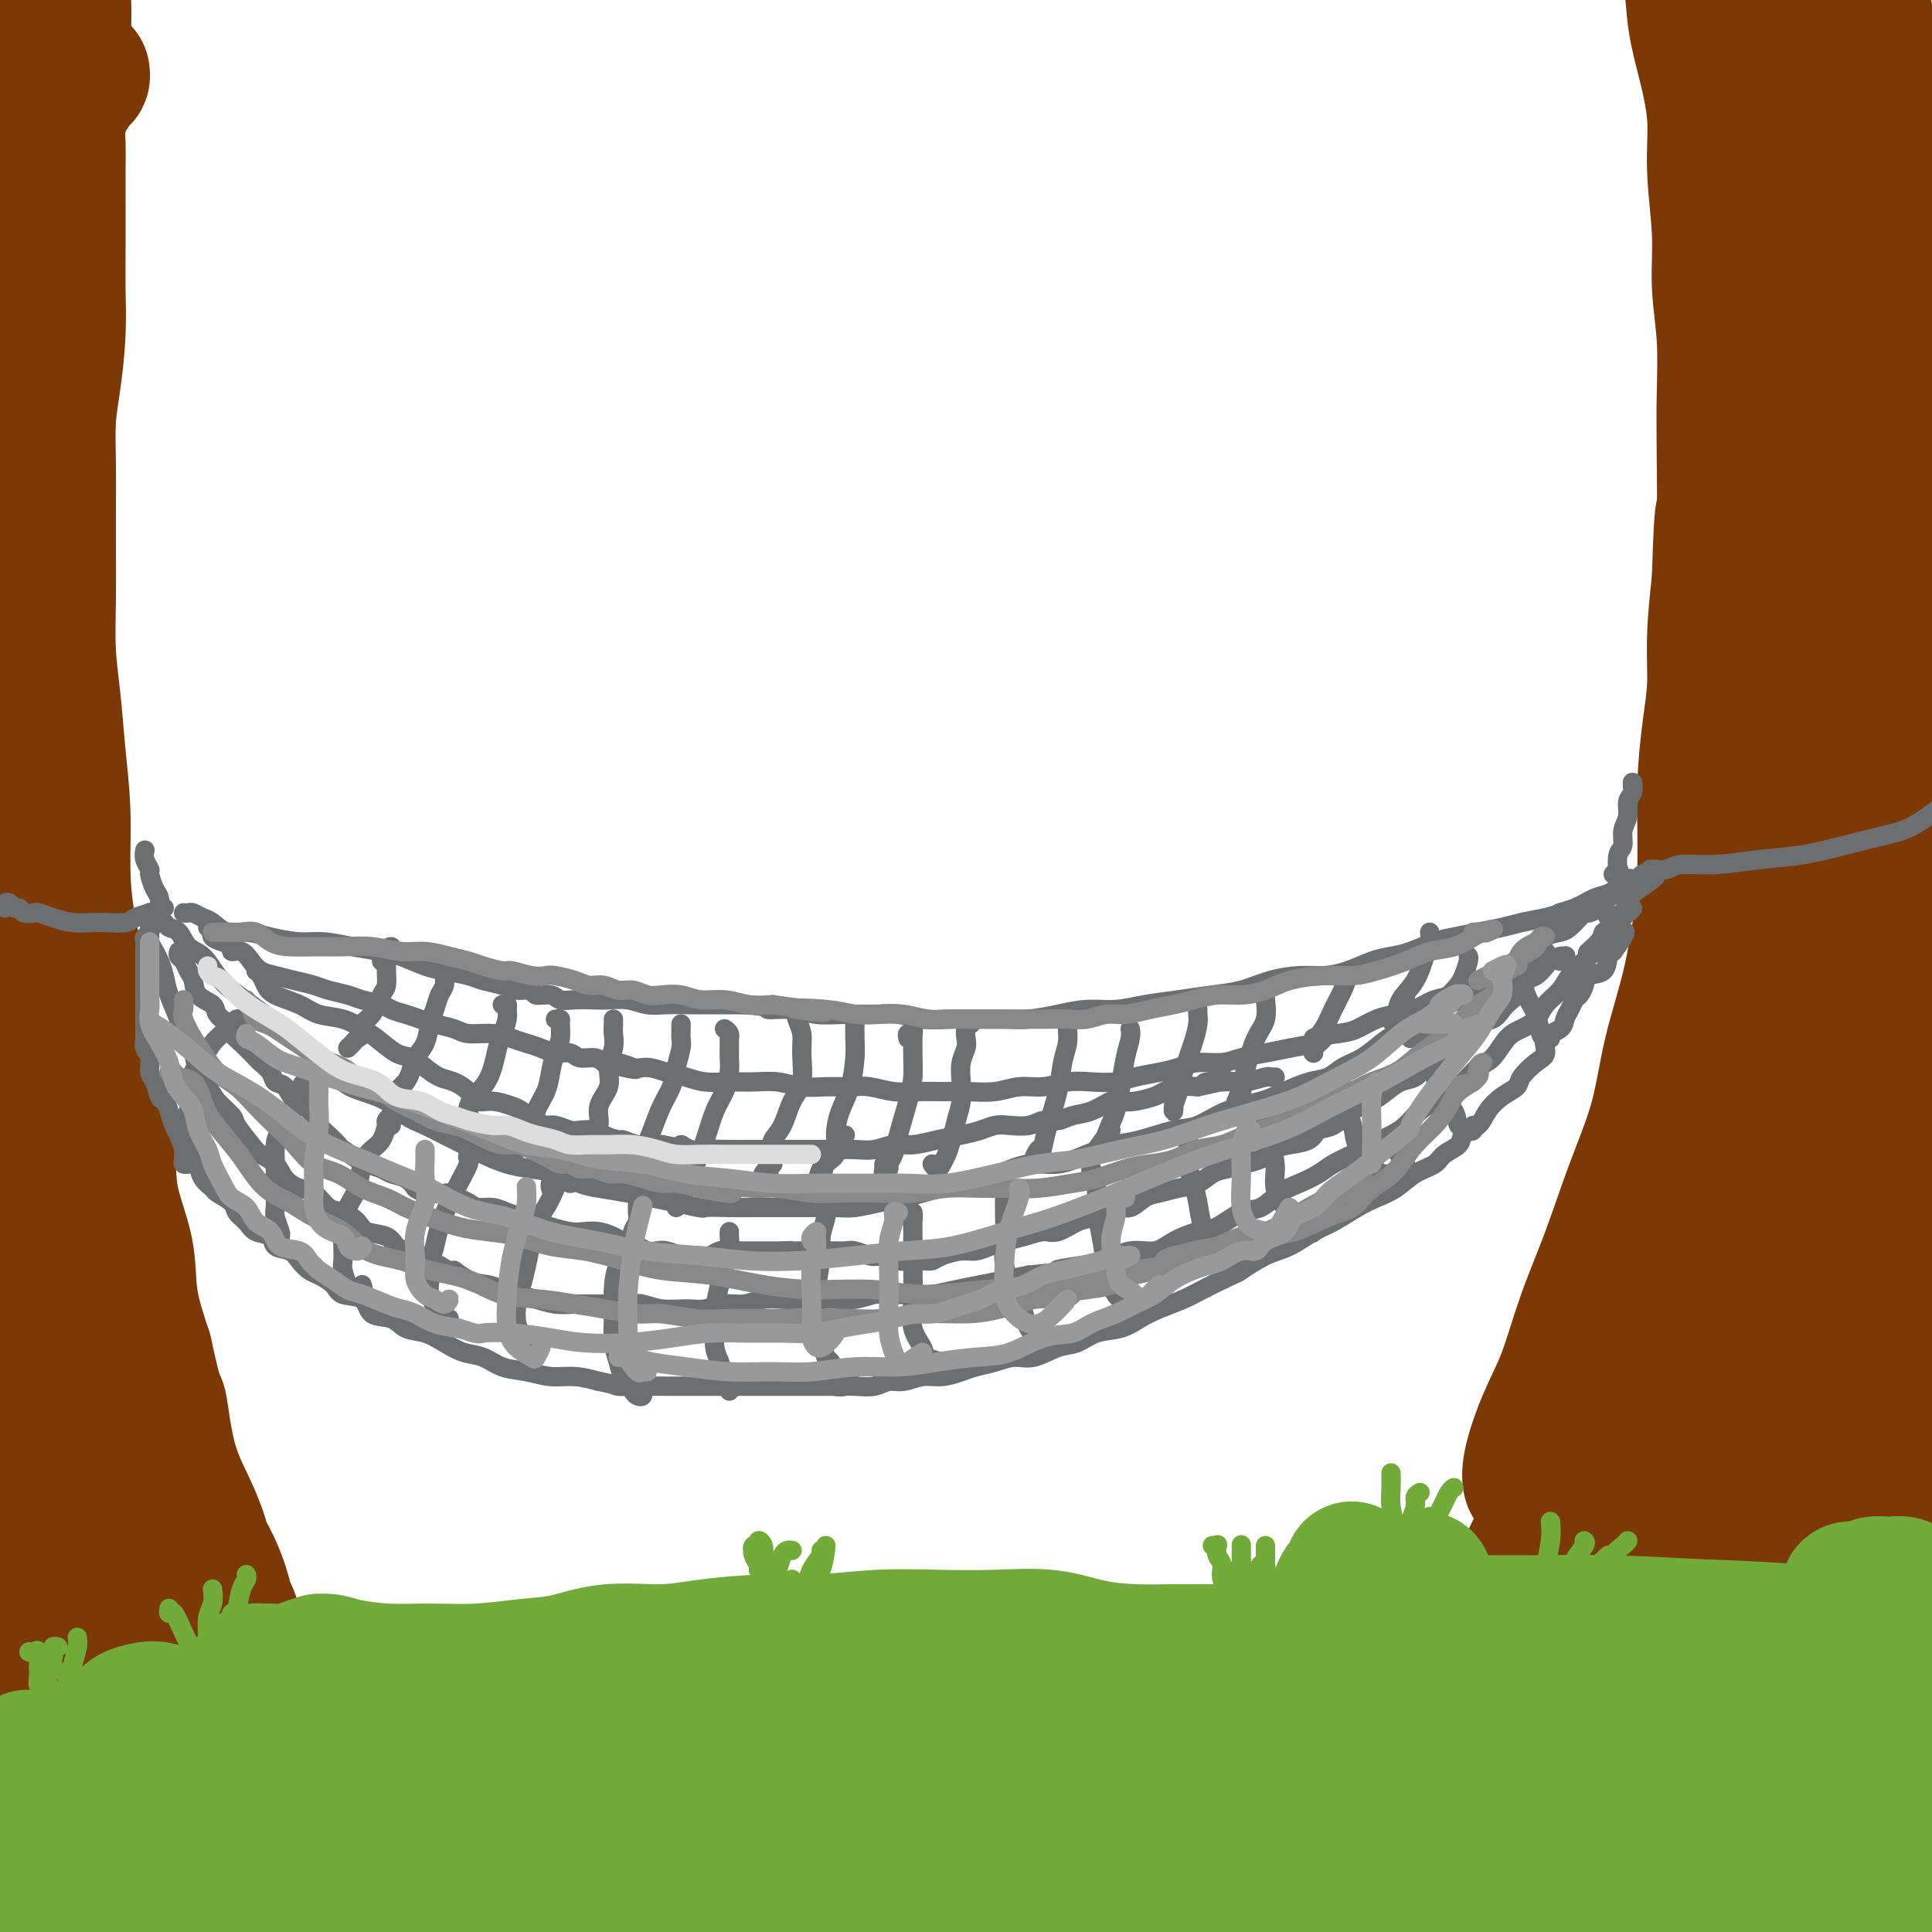 <svg viewBox='0 0 400 400' version='1.1' xmlns='http://www.w3.org/2000/svg' xmlns:xlink='http://www.w3.org/1999/xlink'><g fill='none' stroke='rgb(124,56,5)' stroke-width='28' stroke-linecap='round' stroke-linejoin='round'><path d='M17,15c0.059,0.391 0.117,0.782 0,1c-0.117,0.218 -0.410,0.262 -1,1c-0.590,0.738 -1.479,2.170 -2,3c-0.521,0.830 -0.676,1.060 -1,2c-0.324,0.940 -0.819,2.591 -1,4c-0.181,1.409 -0.049,2.575 0,4c0.049,1.425 0.014,3.107 0,5c-0.014,1.893 -0.006,3.995 0,7c0.006,3.005 0.012,6.912 0,10c-0.012,3.088 -0.042,5.358 0,8c0.042,2.642 0.155,5.655 0,9c-0.155,3.345 -0.577,7.020 -1,10c-0.423,2.980 -0.845,5.265 -1,8c-0.155,2.735 -0.042,5.922 0,9c0.042,3.078 0.014,6.048 0,9c-0.014,2.952 -0.015,5.887 0,9c0.015,3.113 0.046,6.403 0,10c-0.046,3.597 -0.171,7.500 0,11c0.171,3.500 0.636,6.595 1,10c0.364,3.405 0.626,7.118 1,11c0.374,3.882 0.859,7.931 1,12c0.141,4.069 -0.063,8.158 0,12c0.063,3.842 0.392,7.437 1,11c0.608,3.563 1.495,7.095 2,11c0.505,3.905 0.630,8.183 1,12c0.370,3.817 0.987,7.174 2,11c1.013,3.826 2.423,8.122 3,12c0.577,3.878 0.319,7.338 1,11c0.681,3.662 2.299,7.524 3,11c0.701,3.476 0.486,6.564 1,10c0.514,3.436 1.757,7.218 3,11'/><path d='M30,280c2.623,12.170 2.679,9.594 3,11c0.321,1.406 0.905,6.793 2,11c1.095,4.207 2.700,7.235 4,10c1.300,2.765 2.297,5.268 3,8c0.703,2.732 1.114,5.694 2,8c0.886,2.306 2.246,3.957 3,5c0.754,1.043 0.900,1.476 1,2c0.100,0.524 0.152,1.137 0,1c-0.152,-0.137 -0.509,-1.025 -1,-3c-0.491,-1.975 -1.114,-5.039 -3,-9c-1.886,-3.961 -5.033,-8.820 -8,-15c-2.967,-6.180 -5.753,-13.682 -9,-23c-3.247,-9.318 -6.955,-20.453 -10,-31c-3.045,-10.547 -5.426,-20.507 -8,-31c-2.574,-10.493 -5.341,-21.519 -8,-35c-2.659,-13.481 -5.210,-29.416 -6,-36c-0.790,-6.584 0.181,-3.816 0,-8c-0.181,-4.184 -1.515,-15.320 -2,-26c-0.485,-10.680 -0.123,-20.903 0,-30c0.123,-9.097 0.005,-17.069 0,-25c-0.005,-7.931 0.104,-15.821 0,-23c-0.104,-7.179 -0.420,-13.649 0,-20c0.420,-6.351 1.576,-12.585 2,-17c0.424,-4.415 0.117,-7.012 0,-9c-0.117,-1.988 -0.043,-3.366 0,-4c0.043,-0.634 0.054,-0.522 0,0c-0.054,0.522 -0.172,1.455 0,3c0.172,1.545 0.634,3.703 1,7c0.366,3.297 0.637,7.734 1,12c0.363,4.266 0.818,8.362 1,14c0.182,5.638 0.091,12.819 0,20'/><path d='M-2,47c0.921,13.793 1.722,20.276 2,27c0.278,6.724 0.033,13.690 0,19c-0.033,5.310 0.145,8.964 0,11c-0.145,2.036 -0.613,2.454 0,2c0.613,-0.454 2.309,-1.782 3,-5c0.691,-3.218 0.378,-8.328 1,-14c0.622,-5.672 2.177,-11.906 3,-19c0.823,-7.094 0.912,-15.048 1,-24c0.088,-8.952 0.174,-18.904 1,-26c0.826,-7.096 2.391,-11.338 3,-14c0.609,-2.662 0.261,-3.744 0,-3c-0.261,0.744 -0.437,3.315 -1,6c-0.563,2.685 -1.515,5.484 -2,10c-0.485,4.516 -0.502,10.748 -1,18c-0.498,7.252 -1.475,15.524 -2,25c-0.525,9.476 -0.597,20.155 -1,27c-0.403,6.845 -1.136,9.855 -1,11c0.136,1.145 1.141,0.425 2,-2c0.859,-2.425 1.570,-6.555 2,-11c0.430,-4.445 0.578,-9.206 1,-15c0.422,-5.794 1.118,-12.623 1,-21c-0.118,-8.377 -1.051,-18.304 -1,-27c0.051,-8.696 1.087,-16.163 2,-21c0.913,-4.837 1.702,-7.046 2,-8c0.298,-0.954 0.106,-0.653 0,0c-0.106,0.653 -0.125,1.660 0,4c0.125,2.340 0.395,6.014 0,11c-0.395,4.986 -1.457,11.285 -2,17c-0.543,5.715 -0.569,10.846 -1,17c-0.431,6.154 -1.266,13.330 -2,21c-0.734,7.670 -1.367,15.835 -2,24'/><path d='M6,87c-1.284,18.773 -0.993,18.705 -1,23c-0.007,4.295 -0.310,12.951 0,20c0.310,7.049 1.233,12.490 2,18c0.767,5.510 1.377,11.090 2,17c0.623,5.910 1.258,12.149 2,20c0.742,7.851 1.592,17.315 2,26c0.408,8.685 0.375,16.590 1,24c0.625,7.410 1.908,14.326 3,21c1.092,6.674 1.993,13.105 3,19c1.007,5.895 2.120,11.255 3,16c0.880,4.745 1.529,8.874 2,12c0.471,3.126 0.766,5.249 1,6c0.234,0.751 0.407,0.131 0,-2c-0.407,-2.131 -1.395,-5.772 -3,-11c-1.605,-5.228 -3.826,-12.043 -6,-19c-2.174,-6.957 -4.299,-14.057 -6,-22c-1.701,-7.943 -2.978,-16.728 -4,-22c-1.022,-5.272 -1.790,-7.032 -2,-8c-0.210,-0.968 0.138,-1.146 0,-1c-0.138,0.146 -0.761,0.614 -1,1c-0.239,0.386 -0.093,0.690 0,1c0.093,0.310 0.133,0.625 0,3c-0.133,2.375 -0.439,6.811 0,12c0.439,5.189 1.623,11.131 3,18c1.377,6.869 2.949,14.665 5,23c2.051,8.335 4.583,17.210 7,24c2.417,6.790 4.721,11.494 6,15c1.279,3.506 1.534,5.815 2,7c0.466,1.185 1.141,1.246 1,0c-0.141,-1.246 -1.100,-3.798 -2,-8c-0.900,-4.202 -1.742,-10.054 -4,-17c-2.258,-6.946 -5.931,-14.984 -9,-25c-3.069,-10.016 -5.535,-22.008 -8,-34'/><path d='M5,244c-3.852,-17.268 -2.483,-18.438 -2,-19c0.483,-0.562 0.078,-0.514 0,-1c-0.078,-0.486 0.169,-1.505 0,0c-0.169,1.505 -0.754,5.533 -1,7c-0.246,1.467 -0.154,0.371 0,2c0.154,1.629 0.369,5.982 1,12c0.631,6.018 1.678,13.701 3,22c1.322,8.299 2.920,17.215 5,26c2.080,8.785 4.641,17.441 6,23c1.359,5.559 1.516,8.023 2,9c0.484,0.977 1.294,0.467 1,-1c-0.294,-1.467 -1.692,-3.890 -3,-8c-1.308,-4.110 -2.528,-9.907 -4,-16c-1.472,-6.093 -3.198,-12.481 -5,-20c-1.802,-7.519 -3.680,-16.169 -5,-22c-1.320,-5.831 -2.081,-8.842 -2,-8c0.081,0.842 1.004,5.537 2,11c0.996,5.463 2.065,11.693 3,18c0.935,6.307 1.738,12.690 3,19c1.262,6.310 2.985,12.548 4,18c1.015,5.452 1.321,10.118 2,13c0.679,2.882 1.730,3.979 2,4c0.270,0.021 -0.243,-1.035 -1,-4c-0.757,-2.965 -1.759,-7.841 -3,-13c-1.241,-5.159 -2.721,-10.602 -4,-17c-1.279,-6.398 -2.358,-13.753 -3,-19c-0.642,-5.247 -0.848,-8.388 -1,-9c-0.152,-0.612 -0.251,1.305 0,5c0.251,3.695 0.852,9.167 1,15c0.148,5.833 -0.156,12.027 0,18c0.156,5.973 0.773,11.723 1,17c0.227,5.277 0.065,10.079 0,13c-0.065,2.921 -0.032,3.960 0,5'/><path d='M7,344c0.416,10.808 0.455,1.330 0,-5c-0.455,-6.330 -1.403,-9.510 -2,-14c-0.597,-4.490 -0.842,-10.289 -1,-16c-0.158,-5.711 -0.230,-11.332 0,-15c0.230,-3.668 0.763,-5.382 1,-6c0.237,-0.618 0.180,-0.140 0,2c-0.180,2.140 -0.482,5.942 -1,10c-0.518,4.058 -1.250,8.371 -2,13c-0.750,4.629 -1.518,9.575 -2,14c-0.482,4.425 -0.680,8.331 -1,11c-0.320,2.669 -0.763,4.102 -1,4c-0.237,-0.102 -0.270,-1.739 0,-4c0.270,-2.261 0.842,-5.147 2,-10c1.158,-4.853 2.902,-11.672 3,-12c0.098,-0.328 -1.451,5.836 -3,12'/><path d='M388,13c0.002,-0.129 0.004,-0.259 0,0c-0.004,0.259 -0.012,0.906 0,2c0.012,1.094 0.046,2.635 0,5c-0.046,2.365 -0.170,5.555 0,9c0.170,3.445 0.634,7.144 1,11c0.366,3.856 0.634,7.869 1,12c0.366,4.131 0.829,8.380 1,13c0.171,4.620 0.050,9.610 0,14c-0.050,4.390 -0.028,8.178 0,13c0.028,4.822 0.063,10.676 0,16c-0.063,5.324 -0.224,10.117 -1,15c-0.776,4.883 -2.165,9.855 -3,15c-0.835,5.145 -1.114,10.461 -2,16c-0.886,5.539 -2.380,11.299 -4,17c-1.620,5.701 -3.368,11.341 -5,17c-1.632,5.659 -3.148,11.337 -5,17c-1.852,5.663 -4.040,11.311 -6,17c-1.960,5.689 -3.691,11.420 -6,17c-2.309,5.580 -5.196,11.008 -8,17c-2.804,5.992 -5.524,12.548 -9,19c-3.476,6.452 -7.708,12.798 -11,19c-3.292,6.202 -5.643,12.258 -8,17c-2.357,4.742 -4.719,8.169 -6,11c-1.281,2.831 -1.479,5.067 -2,7c-0.521,1.933 -1.365,3.563 -2,5c-0.635,1.437 -1.063,2.681 -1,3c0.063,0.319 0.615,-0.286 1,-1c0.385,-0.714 0.604,-1.539 1,-3c0.396,-1.461 0.970,-3.560 2,-6c1.030,-2.440 2.515,-5.220 4,-8'/><path d='M320,319c1.909,-4.310 2.683,-6.083 4,-9c1.317,-2.917 3.177,-6.976 5,-11c1.823,-4.024 3.610,-8.012 5,-12c1.390,-3.988 2.385,-7.977 3,-11c0.615,-3.023 0.852,-5.078 1,-6c0.148,-0.922 0.206,-0.709 0,-1c-0.206,-0.291 -0.678,-1.087 -1,-1c-0.322,0.087 -0.495,1.058 -1,2c-0.505,0.942 -1.344,1.855 -2,4c-0.656,2.145 -1.130,5.521 -2,9c-0.870,3.479 -2.136,7.059 -3,12c-0.864,4.941 -1.327,11.242 -2,16c-0.673,4.758 -1.556,7.973 -2,11c-0.444,3.027 -0.450,5.867 0,7c0.450,1.133 1.355,0.558 2,0c0.645,-0.558 1.030,-1.098 2,-3c0.970,-1.902 2.524,-5.166 4,-9c1.476,-3.834 2.875,-8.237 5,-13c2.125,-4.763 4.977,-9.885 7,-14c2.023,-4.115 3.217,-7.222 4,-9c0.783,-1.778 1.155,-2.226 1,-2c-0.155,0.226 -0.838,1.127 -2,3c-1.162,1.873 -2.804,4.719 -4,8c-1.196,3.281 -1.945,6.997 -3,11c-1.055,4.003 -2.415,8.292 -4,13c-1.585,4.708 -3.395,9.834 -4,14c-0.605,4.166 -0.005,7.373 0,9c0.005,1.627 -0.586,1.673 0,1c0.586,-0.673 2.350,-2.066 4,-5c1.650,-2.934 3.186,-7.410 5,-13c1.814,-5.590 3.907,-12.295 6,-19'/><path d='M348,301c3.609,-10.073 5.131,-17.255 7,-24c1.869,-6.745 4.085,-13.053 5,-16c0.915,-2.947 0.530,-2.533 0,-1c-0.530,1.533 -1.206,4.183 -2,8c-0.794,3.817 -1.705,8.799 -3,14c-1.295,5.201 -2.974,10.620 -4,17c-1.026,6.380 -1.401,13.720 -2,20c-0.599,6.280 -1.424,11.499 -2,15c-0.576,3.501 -0.904,5.285 -1,6c-0.096,0.715 0.040,0.362 1,-2c0.960,-2.362 2.745,-6.731 4,-12c1.255,-5.269 1.980,-11.436 4,-19c2.020,-7.564 5.334,-16.525 8,-27c2.666,-10.475 4.683,-22.465 7,-30c2.317,-7.535 4.932,-10.615 6,-12c1.068,-1.385 0.587,-1.075 1,-2c0.413,-0.925 1.718,-3.084 2,-2c0.282,1.084 -0.461,5.413 -1,10c-0.539,4.587 -0.876,9.434 -1,15c-0.124,5.566 -0.035,11.851 0,14c0.035,2.149 0.016,0.161 0,4c-0.016,3.839 -0.028,13.505 0,20c0.028,6.495 0.094,9.818 0,12c-0.094,2.182 -0.350,3.221 0,3c0.350,-0.221 1.307,-1.703 2,-5c0.693,-3.297 1.124,-8.408 2,-15c0.876,-6.592 2.198,-14.664 4,-24c1.802,-9.336 4.084,-19.936 6,-30c1.916,-10.064 3.466,-19.593 5,-27c1.534,-7.407 3.054,-12.691 4,-15c0.946,-2.309 1.320,-1.644 2,-3c0.680,-1.356 1.667,-4.735 2,-6c0.333,-1.265 0.013,-0.418 0,0c-0.013,0.418 0.282,0.405 0,2c-0.282,1.595 -1.141,4.797 -2,8'/><path d='M402,197c-0.264,1.803 0.074,1.310 0,3c-0.074,1.690 -0.562,5.562 -1,11c-0.438,5.438 -0.826,12.441 -1,15c-0.174,2.559 -0.135,0.672 0,6c0.135,5.328 0.366,17.870 1,29c0.634,11.130 1.672,20.849 2,29c0.328,8.151 -0.053,14.736 0,20c0.053,5.264 0.539,9.207 1,12c0.461,2.793 0.897,4.434 1,5c0.103,0.566 -0.127,0.055 0,-2c0.127,-2.055 0.612,-5.656 1,-10c0.388,-4.344 0.680,-9.432 1,-15c0.320,-5.568 0.667,-11.618 1,-19c0.333,-7.382 0.651,-16.098 1,-26c0.349,-9.902 0.728,-20.991 1,-31c0.272,-10.009 0.437,-18.940 0,-28c-0.437,-9.060 -1.476,-18.251 -2,-26c-0.524,-7.749 -0.533,-14.056 -1,-19c-0.467,-4.944 -1.393,-8.526 -2,-11c-0.607,-2.474 -0.897,-3.842 -1,-4c-0.103,-0.158 -0.020,0.893 0,3c0.020,2.107 -0.024,5.271 0,10c0.024,4.729 0.114,11.023 0,17c-0.114,5.977 -0.433,11.639 -1,19c-0.567,7.361 -1.384,16.422 -2,26c-0.616,9.578 -1.032,19.672 -1,28c0.032,8.328 0.511,14.891 0,21c-0.511,6.109 -2.013,11.764 -3,16c-0.987,4.236 -1.461,7.053 -2,9c-0.539,1.947 -1.145,3.024 -2,3c-0.855,-0.024 -1.959,-1.150 -3,-4c-1.041,-2.850 -2.021,-7.425 -3,-12'/><path d='M387,272c-1.103,-5.451 -0.860,-11.077 -1,-17c-0.140,-5.923 -0.663,-12.143 0,-16c0.663,-3.857 2.512,-5.352 3,-6c0.488,-0.648 -0.385,-0.451 -1,1c-0.615,1.451 -0.971,4.154 -2,7c-1.029,2.846 -2.730,5.835 -4,9c-1.270,3.165 -2.109,6.507 -3,11c-0.891,4.493 -1.835,10.136 -3,15c-1.165,4.864 -2.550,8.947 -4,12c-1.450,3.053 -2.963,5.074 -4,6c-1.037,0.926 -1.598,0.756 -2,0c-0.402,-0.756 -0.647,-2.097 -1,-3c-0.353,-0.903 -0.816,-1.367 -1,-2c-0.184,-0.633 -0.089,-1.436 0,-2c0.089,-0.564 0.171,-0.891 0,-1c-0.171,-0.109 -0.596,-0.001 -1,0c-0.404,0.001 -0.788,-0.106 -1,0c-0.212,0.106 -0.252,0.424 0,1c0.252,0.576 0.798,1.411 1,2c0.202,0.589 0.062,0.931 0,1c-0.062,0.069 -0.044,-0.135 0,0c0.044,0.135 0.114,0.611 0,1c-0.114,0.389 -0.411,0.692 -1,1c-0.589,0.308 -1.469,0.621 -2,1c-0.531,0.379 -0.712,0.822 -1,1c-0.288,0.178 -0.684,0.090 -1,0c-0.316,-0.090 -0.551,-0.182 -1,0c-0.449,0.182 -1.111,0.638 -2,1c-0.889,0.362 -2.006,0.630 -3,1c-0.994,0.370 -1.864,0.841 -3,1c-1.136,0.159 -2.537,0.004 -3,0c-0.463,-0.004 0.010,0.142 0,0c-0.010,-0.142 -0.505,-0.571 -1,-1'/><path d='M345,296c-2.094,0.274 0.171,-0.542 1,-1c0.829,-0.458 0.222,-0.560 0,-1c-0.222,-0.440 -0.060,-1.219 0,-2c0.060,-0.781 0.016,-1.566 0,-2c-0.016,-0.434 -0.004,-0.518 0,-1c0.004,-0.482 0.002,-1.363 0,-2c-0.002,-0.637 -0.002,-1.030 0,-2c0.002,-0.970 0.006,-2.516 0,-4c-0.006,-1.484 -0.023,-2.905 0,-5c0.023,-2.095 0.086,-4.865 0,-7c-0.086,-2.135 -0.321,-3.636 0,-5c0.321,-1.364 1.199,-2.593 2,-4c0.801,-1.407 1.525,-2.994 2,-5c0.475,-2.006 0.702,-4.433 1,-7c0.298,-2.567 0.667,-5.275 1,-8c0.333,-2.725 0.629,-5.466 1,-8c0.371,-2.534 0.818,-4.862 1,-7c0.182,-2.138 0.099,-4.088 0,-6c-0.099,-1.912 -0.212,-3.788 0,-6c0.212,-2.212 0.750,-4.761 1,-7c0.250,-2.239 0.210,-4.168 0,-6c-0.210,-1.832 -0.592,-3.567 -1,-5c-0.408,-1.433 -0.842,-2.563 -1,-4c-0.158,-1.437 -0.040,-3.183 0,-5c0.040,-1.817 0.000,-3.707 0,-6c-0.000,-2.293 0.038,-4.989 0,-8c-0.038,-3.011 -0.151,-6.337 0,-10c0.151,-3.663 0.566,-7.662 1,-11c0.434,-3.338 0.886,-6.014 1,-9c0.114,-2.986 -0.110,-6.282 0,-10c0.110,-3.718 0.555,-7.859 1,-12'/><path d='M356,120c0.535,-18.552 0.871,-12.433 1,-13c0.129,-0.567 0.050,-7.821 0,-13c-0.050,-5.179 -0.070,-8.282 0,-12c0.070,-3.718 0.231,-8.051 0,-12c-0.231,-3.949 -0.852,-7.516 -1,-11c-0.148,-3.484 0.178,-6.886 0,-11c-0.178,-4.114 -0.859,-8.941 -1,-13c-0.141,-4.059 0.257,-7.350 0,-11c-0.257,-3.650 -1.169,-7.658 -2,-11c-0.831,-3.342 -1.582,-6.016 -2,-9c-0.418,-2.984 -0.505,-6.277 -1,-9c-0.495,-2.723 -1.398,-4.874 -2,-7c-0.602,-2.126 -0.901,-4.225 -1,-6c-0.099,-1.775 0.003,-3.225 0,-4c-0.003,-0.775 -0.111,-0.873 0,-1c0.111,-0.127 0.442,-0.282 1,0c0.558,0.282 1.343,1.002 2,2c0.657,0.998 1.185,2.273 2,5c0.815,2.727 1.917,6.905 3,11c1.083,4.095 2.147,8.107 3,14c0.853,5.893 1.496,13.666 2,21c0.504,7.334 0.869,14.229 1,21c0.131,6.771 0.028,13.417 0,21c-0.028,7.583 0.021,16.104 0,24c-0.021,7.896 -0.110,15.168 0,22c0.110,6.832 0.421,13.226 1,19c0.579,5.774 1.426,10.928 2,16c0.574,5.072 0.876,10.060 1,14c0.124,3.940 0.072,6.830 0,9c-0.072,2.170 -0.163,3.620 0,4c0.163,0.380 0.582,-0.310 1,-1'/><path d='M366,179c0.654,8.447 -0.210,-0.934 0,-8c0.210,-7.066 1.494,-11.816 2,-18c0.506,-6.184 0.233,-13.803 1,-23c0.767,-9.197 2.573,-19.974 4,-31c1.427,-11.026 2.475,-22.301 4,-32c1.525,-9.699 3.528,-17.822 5,-25c1.472,-7.178 2.414,-13.412 3,-19c0.586,-5.588 0.816,-10.529 1,-14c0.184,-3.471 0.320,-5.473 0,-7c-0.320,-1.527 -1.098,-2.580 -2,-3c-0.902,-0.420 -1.928,-0.207 -3,0c-1.072,0.207 -2.188,0.409 -3,1c-0.812,0.591 -1.318,1.572 -2,3c-0.682,1.428 -1.540,3.303 -2,5c-0.460,1.697 -0.522,3.215 -1,6c-0.478,2.785 -1.370,6.838 -2,11c-0.630,4.162 -0.996,8.434 -1,15c-0.004,6.566 0.356,15.426 1,24c0.644,8.574 1.574,16.862 2,24c0.426,7.138 0.348,13.126 1,17c0.652,3.874 2.033,5.635 3,7c0.967,1.365 1.520,2.334 2,2c0.480,-0.334 0.885,-1.970 1,-4c0.115,-2.030 -0.062,-4.454 0,-8c0.062,-3.546 0.364,-8.216 0,-13c-0.364,-4.784 -1.393,-9.683 -2,-16c-0.607,-6.317 -0.793,-14.052 -1,-21c-0.207,-6.948 -0.437,-13.110 -1,-17c-0.563,-3.890 -1.459,-5.509 -2,-6c-0.541,-0.491 -0.726,0.145 -1,2c-0.274,1.855 -0.637,4.927 -1,8'/><path d='M372,39c-0.718,3.777 -1.513,8.221 -2,13c-0.487,4.779 -0.666,9.894 -1,16c-0.334,6.106 -0.821,13.205 -1,20c-0.179,6.795 -0.048,13.288 0,19c0.048,5.712 0.013,10.645 0,15c-0.013,4.355 -0.005,8.133 0,12c0.005,3.867 0.008,7.825 0,12c-0.008,4.175 -0.028,8.568 0,12c0.028,3.432 0.102,5.902 0,9c-0.102,3.098 -0.382,6.823 -1,10c-0.618,3.177 -1.574,5.804 -2,9c-0.426,3.196 -0.323,6.960 -1,11c-0.677,4.040 -2.135,8.355 -3,12c-0.865,3.645 -1.139,6.620 -2,10c-0.861,3.380 -2.311,7.167 -3,11c-0.689,3.833 -0.618,7.714 -1,11c-0.382,3.286 -1.217,5.977 -2,9c-0.783,3.023 -1.515,6.378 -2,10c-0.485,3.622 -0.722,7.512 -1,11c-0.278,3.488 -0.596,6.575 -1,9c-0.404,2.425 -0.894,4.188 -1,6c-0.106,1.812 0.172,3.674 0,5c-0.172,1.326 -0.794,2.116 -1,2c-0.206,-0.116 0.004,-1.138 0,-2c-0.004,-0.862 -0.223,-1.564 0,-3c0.223,-1.436 0.889,-3.606 1,-6c0.111,-2.394 -0.331,-5.013 0,-8c0.331,-2.987 1.435,-6.343 2,-11c0.565,-4.657 0.590,-10.616 1,-17c0.410,-6.384 1.205,-13.192 2,-20'/><path d='M353,226c1.163,-12.755 1.572,-12.141 2,-15c0.428,-2.859 0.875,-9.190 1,-14c0.125,-4.810 -0.072,-8.098 0,-12c0.072,-3.902 0.412,-8.419 1,-13c0.588,-4.581 1.426,-9.226 2,-13c0.574,-3.774 0.886,-6.678 1,-9c0.114,-2.322 0.029,-4.063 0,-5c-0.029,-0.937 -0.003,-1.071 0,-1c0.003,0.071 -0.019,0.348 0,1c0.019,0.652 0.078,1.679 0,4c-0.078,2.321 -0.293,5.934 -1,10c-0.707,4.066 -1.906,8.584 -3,13c-1.094,4.416 -2.084,8.730 -3,14c-0.916,5.270 -1.759,11.496 -3,17c-1.241,5.504 -2.880,10.287 -4,15c-1.120,4.713 -1.720,9.357 -3,14c-1.280,4.643 -3.241,9.287 -5,14c-1.759,4.713 -3.316,9.495 -5,14c-1.684,4.505 -3.495,8.731 -5,13c-1.505,4.269 -2.702,8.579 -4,12c-1.298,3.421 -2.695,5.951 -4,9c-1.305,3.049 -2.516,6.615 -3,9c-0.484,2.385 -0.241,3.588 0,4c0.241,0.412 0.480,0.032 1,0c0.520,-0.032 1.320,0.283 2,0c0.680,-0.283 1.239,-1.165 2,-2c0.761,-0.835 1.723,-1.624 2,-2c0.277,-0.376 -0.132,-0.338 0,-1c0.132,-0.662 0.805,-2.024 1,-3c0.195,-0.976 -0.087,-1.564 0,-3c0.087,-1.436 0.544,-3.718 1,-6'/><path d='M326,290c0.629,-3.139 1.203,-4.485 2,-7c0.797,-2.515 1.818,-6.197 3,-9c1.182,-2.803 2.526,-4.727 4,-7c1.474,-2.273 3.078,-4.895 5,-8c1.922,-3.105 4.162,-6.694 6,-9c1.838,-2.306 3.273,-3.328 4,-4c0.727,-0.672 0.744,-0.995 1,0c0.256,0.995 0.749,3.309 0,6c-0.749,2.691 -2.739,5.761 -4,9c-1.261,3.239 -1.791,6.648 -3,11c-1.209,4.352 -3.095,9.646 -5,15c-1.905,5.354 -3.827,10.768 -6,17c-2.173,6.232 -4.597,13.280 -7,20c-2.403,6.720 -4.786,13.110 -6,17c-1.214,3.890 -1.261,5.279 -1,6c0.261,0.721 0.829,0.775 2,-1c1.171,-1.775 2.946,-5.380 5,-10c2.054,-4.620 4.386,-10.255 7,-16c2.614,-5.745 5.509,-11.599 9,-18c3.491,-6.401 7.577,-13.347 11,-18c3.423,-4.653 6.181,-7.012 8,-8c1.819,-0.988 2.697,-0.605 3,1c0.303,1.605 0.029,4.430 0,8c-0.029,3.570 0.186,7.884 0,12c-0.186,4.116 -0.773,8.035 -1,12c-0.227,3.965 -0.096,7.977 0,11c0.096,3.023 0.155,5.059 1,6c0.845,0.941 2.474,0.788 4,-1c1.526,-1.788 2.949,-5.212 5,-9c2.051,-3.788 4.729,-7.939 7,-12c2.271,-4.061 4.136,-8.030 6,-12'/><path d='M386,292c3.844,-6.788 4.454,-7.259 5,-7c0.546,0.259 1.026,1.248 1,3c-0.026,1.752 -0.560,4.268 -1,7c-0.440,2.732 -0.788,5.681 -1,8c-0.212,2.319 -0.288,4.009 0,4c0.288,-0.009 0.939,-1.717 1,-2c0.061,-0.283 -0.470,0.858 -1,2'/></g>
<g fill='none' stroke='rgb(115,171,58)' stroke-width='28' stroke-linecap='round' stroke-linejoin='round'><path d='M22,374c0.017,0.679 0.034,1.357 -1,2c-1.034,0.643 -3.118,1.249 -4,2c-0.882,0.751 -0.562,1.647 -1,2c-0.438,0.353 -1.634,0.165 -2,0c-0.366,-0.165 0.100,-0.306 0,-1c-0.100,-0.694 -0.765,-1.942 -1,-3c-0.235,-1.058 -0.040,-1.927 0,-3c0.040,-1.073 -0.073,-2.349 0,-3c0.073,-0.651 0.334,-0.676 0,-1c-0.334,-0.324 -1.262,-0.948 -2,0c-0.738,0.948 -1.284,3.467 -2,6c-0.716,2.533 -1.600,5.081 -2,7c-0.400,1.919 -0.316,3.211 0,4c0.316,0.789 0.865,1.077 1,1c0.135,-0.077 -0.144,-0.519 0,-1c0.144,-0.481 0.711,-1.000 1,-2c0.289,-1.000 0.300,-2.481 0,-4c-0.300,-1.519 -0.911,-3.077 -1,-5c-0.089,-1.923 0.345,-4.212 0,-6c-0.345,-1.788 -1.469,-3.074 -2,-4c-0.531,-0.926 -0.468,-1.490 0,-1c0.468,0.490 1.342,2.034 2,3c0.658,0.966 1.101,1.354 2,2c0.899,0.646 2.255,1.552 4,2c1.745,0.448 3.880,0.440 6,0c2.120,-0.440 4.226,-1.312 6,-2c1.774,-0.688 3.215,-1.193 4,-2c0.785,-0.807 0.915,-1.918 1,-3c0.085,-1.082 0.126,-2.135 0,-3c-0.126,-0.865 -0.419,-1.540 -1,-2c-0.581,-0.460 -1.452,-0.703 -2,-1c-0.548,-0.297 -0.774,-0.649 -1,-1'/><path d='M27,357c-0.585,-0.966 -0.047,0.120 0,1c0.047,0.880 -0.397,1.554 0,2c0.397,0.446 1.635,0.664 3,1c1.365,0.336 2.855,0.788 4,1c1.145,0.212 1.944,0.183 3,0c1.056,-0.183 2.369,-0.519 3,-1c0.631,-0.481 0.579,-1.107 0,-2c-0.579,-0.893 -1.685,-2.052 -3,-3c-1.315,-0.948 -2.837,-1.683 -4,-2c-1.163,-0.317 -1.966,-0.215 -3,0c-1.034,0.215 -2.298,0.542 -3,1c-0.702,0.458 -0.840,1.047 -1,2c-0.160,0.953 -0.341,2.270 0,3c0.341,0.730 1.204,0.872 2,1c0.796,0.128 1.527,0.241 2,0c0.473,-0.241 0.690,-0.835 1,-1c0.310,-0.165 0.714,0.099 1,0c0.286,-0.099 0.453,-0.560 1,-1c0.547,-0.440 1.472,-0.857 2,-1c0.528,-0.143 0.659,-0.011 2,0c1.341,0.011 3.894,-0.098 6,0c2.106,0.098 3.766,0.404 6,0c2.234,-0.404 5.044,-1.519 7,-2c1.956,-0.481 3.059,-0.328 4,-1c0.941,-0.672 1.719,-2.169 2,-3c0.281,-0.831 0.066,-0.996 0,-1c-0.066,-0.004 0.018,0.154 0,0c-0.018,-0.154 -0.139,-0.619 0,-1c0.139,-0.381 0.537,-0.680 0,-1c-0.537,-0.320 -2.011,-0.663 -3,-1c-0.989,-0.337 -1.495,-0.669 -2,-1'/><path d='M57,347c-1.358,-0.537 -2.254,-0.879 -3,-1c-0.746,-0.121 -1.341,-0.022 -1,0c0.341,0.022 1.617,-0.032 3,0c1.383,0.032 2.873,0.152 4,0c1.127,-0.152 1.890,-0.574 3,-1c1.110,-0.426 2.565,-0.857 3,-1c0.435,-0.143 -0.152,-0.000 0,0c0.152,0.000 1.043,-0.143 2,0c0.957,0.143 1.979,0.571 4,1c2.021,0.429 5.041,0.859 8,1c2.959,0.141 5.857,-0.009 9,0c3.143,0.009 6.530,0.175 10,0c3.470,-0.175 7.023,-0.691 10,-1c2.977,-0.309 5.377,-0.413 8,-1c2.623,-0.587 5.469,-1.659 9,-2c3.531,-0.341 7.749,0.048 11,0c3.251,-0.048 5.536,-0.535 9,-1c3.464,-0.465 8.105,-0.909 12,-1c3.895,-0.091 7.042,0.170 11,0c3.958,-0.170 8.725,-0.771 13,-1c4.275,-0.229 8.056,-0.086 12,0c3.944,0.086 8.052,0.114 12,0c3.948,-0.114 7.738,-0.370 11,0c3.262,0.370 5.996,1.367 9,2c3.004,0.633 6.280,0.902 9,1c2.720,0.098 4.886,0.026 7,0c2.114,-0.026 4.175,-0.008 6,0c1.825,0.008 3.412,0.004 5,0'/><path d='M253,342c11.625,0.518 5.189,0.312 4,0c-1.189,-0.312 2.870,-0.731 5,-1c2.130,-0.269 2.333,-0.390 3,-1c0.667,-0.610 1.800,-1.711 3,-2c1.200,-0.289 2.469,0.232 3,0c0.531,-0.232 0.326,-1.217 1,-2c0.674,-0.783 2.226,-1.365 3,-2c0.774,-0.635 0.768,-1.322 1,-2c0.232,-0.678 0.702,-1.345 1,-2c0.298,-0.655 0.423,-1.297 1,-2c0.577,-0.703 1.607,-1.469 2,-2c0.393,-0.531 0.150,-0.829 0,-1c-0.150,-0.171 -0.208,-0.215 0,0c0.208,0.215 0.683,0.690 1,1c0.317,0.310 0.475,0.454 1,1c0.525,0.546 1.416,1.493 2,2c0.584,0.507 0.860,0.576 1,1c0.140,0.424 0.145,1.205 0,2c-0.145,0.795 -0.441,1.604 -1,3c-0.559,1.396 -1.383,3.379 -2,5c-0.617,1.621 -1.027,2.880 -1,4c0.027,1.120 0.491,2.101 1,3c0.509,0.899 1.064,1.715 2,2c0.936,0.285 2.252,0.040 4,0c1.748,-0.040 3.929,0.126 5,0c1.071,-0.126 1.033,-0.545 1,-1c-0.033,-0.455 -0.060,-0.947 0,-1c0.060,-0.053 0.209,0.332 0,0c-0.209,-0.332 -0.774,-1.381 -1,-2c-0.226,-0.619 -0.113,-0.810 0,-1'/><path d='M293,344c-0.183,-1.130 -0.639,-1.457 -1,-2c-0.361,-0.543 -0.626,-1.304 -1,-2c-0.374,-0.696 -0.857,-1.328 -1,-2c-0.143,-0.672 0.056,-1.384 0,-2c-0.056,-0.616 -0.365,-1.137 0,-2c0.365,-0.863 1.403,-2.067 2,-3c0.597,-0.933 0.752,-1.593 1,-2c0.248,-0.407 0.589,-0.559 1,-1c0.411,-0.441 0.893,-1.169 1,-1c0.107,0.169 -0.161,1.236 0,2c0.161,0.764 0.750,1.225 1,2c0.250,0.775 0.161,1.863 0,3c-0.161,1.137 -0.393,2.321 -1,4c-0.607,1.679 -1.589,3.851 -2,6c-0.411,2.149 -0.250,4.275 0,6c0.250,1.725 0.590,3.048 2,4c1.410,0.952 3.890,1.534 6,2c2.110,0.466 3.848,0.817 6,1c2.152,0.183 4.716,0.198 7,0c2.284,-0.198 4.287,-0.610 6,-1c1.713,-0.390 3.136,-0.756 4,-1c0.864,-0.244 1.169,-0.364 1,0c-0.169,0.364 -0.812,1.211 -1,2c-0.188,0.789 0.079,1.519 0,2c-0.079,0.481 -0.505,0.715 0,1c0.505,0.285 1.939,0.623 3,1c1.061,0.377 1.747,0.794 3,1c1.253,0.206 3.072,0.202 5,0c1.928,-0.202 3.964,-0.601 6,-1'/><path d='M341,361c3.067,-0.331 3.735,-1.159 5,-2c1.265,-0.841 3.126,-1.696 4,-2c0.874,-0.304 0.760,-0.058 1,0c0.240,0.058 0.833,-0.072 1,0c0.167,0.072 -0.092,0.345 0,1c0.092,0.655 0.533,1.691 1,2c0.467,0.309 0.959,-0.107 2,0c1.041,0.107 2.633,0.739 4,1c1.367,0.261 2.511,0.150 4,0c1.489,-0.150 3.324,-0.341 5,-1c1.676,-0.659 3.193,-1.786 5,-3c1.807,-1.214 3.903,-2.516 6,-4c2.097,-1.484 4.194,-3.151 6,-5c1.806,-1.849 3.322,-3.880 4,-5c0.678,-1.120 0.518,-1.329 0,-2c-0.518,-0.671 -1.395,-1.802 -3,-2c-1.605,-0.198 -3.940,0.539 -6,1c-2.060,0.461 -3.845,0.646 -5,1c-1.155,0.354 -1.679,0.878 -2,1c-0.321,0.122 -0.439,-0.159 0,0c0.439,0.159 1.436,0.758 2,1c0.564,0.242 0.696,0.128 1,0c0.304,-0.128 0.782,-0.271 1,0c0.218,0.271 0.177,0.957 0,1c-0.177,0.043 -0.491,-0.555 0,-1c0.491,-0.445 1.786,-0.735 3,-1c1.214,-0.265 2.347,-0.504 4,-1c1.653,-0.496 3.827,-1.248 6,-2'/><path d='M390,339c3.125,-0.559 3.439,-0.957 4,-1c0.561,-0.043 1.370,0.269 2,0c0.630,-0.269 1.081,-1.118 1,-2c-0.081,-0.882 -0.696,-1.795 -1,-2c-0.304,-0.205 -0.298,0.299 -1,0c-0.702,-0.299 -2.110,-1.399 -3,-2c-0.890,-0.601 -1.260,-0.701 -2,-1c-0.740,-0.299 -1.849,-0.797 -3,-1c-1.151,-0.203 -2.346,-0.111 -3,0c-0.654,0.111 -0.769,0.240 -1,0c-0.231,-0.240 -0.577,-0.850 0,-1c0.577,-0.150 2.079,0.160 3,0c0.921,-0.160 1.262,-0.791 2,-1c0.738,-0.209 1.872,0.004 3,0c1.128,-0.004 2.250,-0.225 3,0c0.750,0.225 1.128,0.894 2,2c0.872,1.106 2.237,2.647 3,4c0.763,1.353 0.924,2.518 1,4c0.076,1.482 0.066,3.283 0,5c-0.066,1.717 -0.187,3.351 0,5c0.187,1.649 0.682,3.312 1,5c0.318,1.688 0.457,3.399 1,5c0.543,1.601 1.488,3.091 2,4c0.512,0.909 0.590,1.236 0,2c-0.590,0.764 -1.849,1.963 -4,3c-2.151,1.037 -5.194,1.910 -9,3c-3.806,1.090 -8.376,2.397 -14,3c-5.624,0.603 -12.301,0.502 -19,1c-6.699,0.498 -13.419,1.596 -21,2c-7.581,0.404 -16.023,0.116 -25,0c-8.977,-0.116 -18.488,-0.058 -28,0'/><path d='M284,376c-20.113,0.319 -23.894,-0.384 -33,-1c-9.106,-0.616 -23.535,-1.144 -37,-2c-13.465,-0.856 -25.965,-2.039 -39,-3c-13.035,-0.961 -26.604,-1.702 -40,-2c-13.396,-0.298 -26.618,-0.155 -40,0c-13.382,0.155 -26.923,0.322 -38,1c-11.077,0.678 -19.688,1.867 -27,3c-7.312,1.133 -13.325,2.209 -17,3c-3.675,0.791 -5.014,1.298 -5,2c0.014,0.702 1.379,1.599 4,2c2.621,0.401 6.498,0.306 14,0c7.502,-0.306 18.629,-0.823 30,-2c11.371,-1.177 22.985,-3.014 37,-4c14.015,-0.986 30.429,-1.122 48,-1c17.571,0.122 36.298,0.502 54,1c17.702,0.498 34.380,1.116 50,2c15.620,0.884 30.181,2.036 43,3c12.819,0.964 23.897,1.741 32,2c8.103,0.259 13.232,0.002 16,0c2.768,-0.002 3.176,0.252 1,0c-2.176,-0.252 -6.937,-1.010 -13,-2c-6.063,-0.990 -13.428,-2.213 -22,-3c-8.572,-0.787 -18.351,-1.139 -28,-2c-9.649,-0.861 -19.168,-2.230 -30,-3c-10.832,-0.770 -22.976,-0.939 -35,-1c-12.024,-0.061 -23.929,-0.012 -35,0c-11.071,0.012 -21.309,-0.013 -31,0c-9.691,0.013 -18.835,0.065 -26,0c-7.165,-0.065 -12.352,-0.248 -15,-1c-2.648,-0.752 -2.757,-2.072 0,-3c2.757,-0.928 8.378,-1.464 14,-2'/><path d='M116,363c2.707,-0.404 2.474,-0.414 6,-1c3.526,-0.586 10.811,-1.747 19,-3c8.189,-1.253 17.281,-2.596 28,-3c10.719,-0.404 23.063,0.133 35,0c11.937,-0.133 23.466,-0.937 34,-1c10.534,-0.063 20.072,0.614 29,1c8.928,0.386 17.246,0.482 24,1c6.754,0.518 11.943,1.459 16,2c4.057,0.541 6.982,0.683 8,1c1.018,0.317 0.128,0.808 -2,1c-2.128,0.192 -5.496,0.083 -11,0c-5.504,-0.083 -13.145,-0.141 -21,0c-7.855,0.141 -15.924,0.481 -26,1c-10.076,0.519 -22.158,1.216 -35,2c-12.842,0.784 -26.444,1.653 -38,3c-11.556,1.347 -21.068,3.170 -30,5c-8.932,1.830 -17.285,3.667 -23,5c-5.715,1.333 -8.793,2.160 -10,3c-1.207,0.840 -0.544,1.691 3,2c3.544,0.309 9.969,0.076 19,0c9.031,-0.076 20.669,0.003 34,0c13.331,-0.003 28.355,-0.090 45,0c16.645,0.090 34.910,0.358 52,1c17.090,0.642 33.004,1.658 48,3c14.996,1.342 29.072,3.011 41,4c11.928,0.989 21.707,1.300 29,2c7.293,0.700 12.099,1.789 14,2c1.901,0.211 0.896,-0.457 -2,-1c-2.896,-0.543 -7.683,-0.960 -15,-2c-7.317,-1.040 -17.162,-2.703 -27,-4c-9.838,-1.297 -19.668,-2.228 -32,-3c-12.332,-0.772 -27.166,-1.386 -42,-2'/><path d='M286,382c-20.610,-0.739 -35.136,-0.086 -52,0c-16.864,0.086 -36.065,-0.395 -55,0c-18.935,0.395 -37.605,1.667 -55,3c-17.395,1.333 -33.516,2.729 -48,4c-14.484,1.271 -27.331,2.419 -39,4c-11.669,1.581 -22.160,3.596 -31,5c-8.840,1.404 -16.028,2.196 -20,3c-3.972,0.804 -4.727,1.619 -5,2c-0.273,0.381 -0.063,0.329 3,0c3.063,-0.329 8.979,-0.933 16,-2c7.021,-1.067 15.146,-2.597 25,-4c9.854,-1.403 21.435,-2.678 34,-4c12.565,-1.322 26.112,-2.689 42,-4c15.888,-1.311 34.117,-2.565 52,-3c17.883,-0.435 35.421,-0.052 53,0c17.579,0.052 35.201,-0.227 52,0c16.799,0.227 32.776,0.961 47,2c14.224,1.039 26.696,2.384 38,3c11.304,0.616 21.441,0.505 29,1c7.559,0.495 12.540,1.597 16,2c3.460,0.403 5.397,0.108 6,0c0.603,-0.108 -0.130,-0.029 -3,0c-2.870,0.029 -7.879,0.009 -14,0c-6.121,-0.009 -13.354,-0.006 -22,0c-8.646,0.006 -18.705,0.017 -29,0c-10.295,-0.017 -20.827,-0.062 -34,0c-13.173,0.062 -28.985,0.229 -44,1c-15.015,0.771 -29.231,2.145 -43,3c-13.769,0.855 -27.092,1.192 -40,2c-12.908,0.808 -25.402,2.088 -37,3c-11.598,0.912 -22.299,1.456 -33,2'/><path d='M95,405c-28.526,2.164 -23.342,2.575 -24,3c-0.658,0.425 -7.157,0.864 -10,1c-2.843,0.136 -2.029,-0.032 -1,0c1.029,0.032 2.272,0.265 6,0c3.728,-0.265 9.941,-1.027 17,-2c7.059,-0.973 14.964,-2.156 24,-3c9.036,-0.844 19.204,-1.349 32,-2c12.796,-0.651 28.222,-1.446 43,-2c14.778,-0.554 28.910,-0.866 43,-1c14.090,-0.134 28.138,-0.091 43,0c14.862,0.091 30.540,0.230 45,1c14.460,0.770 27.704,2.170 40,3c12.296,0.830 23.646,1.090 33,2c9.354,0.910 16.714,2.471 23,3c6.286,0.529 11.500,0.025 14,0c2.500,-0.025 2.288,0.427 2,0c-0.288,-0.427 -0.651,-1.734 -3,-3c-2.349,-1.266 -6.682,-2.490 -12,-4c-5.318,-1.510 -11.621,-3.304 -19,-5c-7.379,-1.696 -15.836,-3.293 -24,-5c-8.164,-1.707 -16.036,-3.522 -26,-5c-9.964,-1.478 -22.021,-2.617 -33,-4c-10.979,-1.383 -20.881,-3.008 -28,-4c-7.119,-0.992 -11.454,-1.350 -14,-2c-2.546,-0.650 -3.303,-1.591 -2,-2c1.303,-0.409 4.665,-0.284 10,-1c5.335,-0.716 12.642,-2.272 21,-3c8.358,-0.728 17.766,-0.628 27,-1c9.234,-0.372 18.294,-1.215 26,-2c7.706,-0.785 14.059,-1.510 18,-2c3.941,-0.490 5.471,-0.745 7,-1'/><path d='M373,364c16.977,-2.138 4.920,-2.482 -1,-3c-5.920,-0.518 -5.703,-1.211 -9,-2c-3.297,-0.789 -10.109,-1.674 -17,-3c-6.891,-1.326 -13.862,-3.091 -22,-4c-8.138,-0.909 -17.441,-0.961 -26,-1c-8.559,-0.039 -16.372,-0.066 -23,0c-6.628,0.066 -12.072,0.224 -15,0c-2.928,-0.224 -3.340,-0.831 -3,-1c0.340,-0.169 1.434,0.100 4,0c2.566,-0.100 6.606,-0.569 12,-1c5.394,-0.431 12.143,-0.824 20,-1c7.857,-0.176 16.821,-0.136 27,0c10.179,0.136 21.572,0.369 31,1c9.428,0.631 16.892,1.659 24,2c7.108,0.341 13.861,-0.006 19,0c5.139,0.006 8.663,0.364 11,0c2.337,-0.364 3.486,-1.449 4,-2c0.514,-0.551 0.394,-0.567 -1,-1c-1.394,-0.433 -4.063,-1.282 -8,-2c-3.937,-0.718 -9.142,-1.306 -15,-2c-5.858,-0.694 -12.370,-1.493 -19,-2c-6.630,-0.507 -13.378,-0.723 -21,-1c-7.622,-0.277 -16.117,-0.614 -24,-1c-7.883,-0.386 -15.152,-0.820 -21,-1c-5.848,-0.180 -10.274,-0.104 -12,0c-1.726,0.104 -0.753,0.237 0,0c0.753,-0.237 1.285,-0.842 4,-1c2.715,-0.158 7.614,0.133 14,0c6.386,-0.133 14.258,-0.690 23,-1c8.742,-0.310 18.355,-0.374 28,0c9.645,0.374 19.323,1.187 29,2'/><path d='M386,339c19.364,0.391 18.774,1.367 22,2c3.226,0.633 10.269,0.922 14,1c3.731,0.078 4.149,-0.056 4,0c-0.149,0.056 -0.867,0.303 -3,0c-2.133,-0.303 -5.683,-1.156 -11,-2c-5.317,-0.844 -12.401,-1.680 -17,-2c-4.599,-0.320 -6.715,-0.124 -9,0c-2.285,0.124 -4.741,0.176 -10,0c-5.259,-0.176 -13.320,-0.580 -21,-1c-7.680,-0.420 -14.979,-0.855 -22,-1c-7.021,-0.145 -13.766,-0.001 -20,0c-6.234,0.001 -11.959,-0.141 -17,0c-5.041,0.141 -9.400,0.566 -13,1c-3.600,0.434 -6.443,0.877 -8,1c-1.557,0.123 -1.829,-0.075 -2,0c-0.171,0.075 -0.242,0.422 0,1c0.242,0.578 0.796,1.386 1,2c0.204,0.614 0.058,1.032 0,1c-0.058,-0.032 -0.029,-0.516 0,-1'/></g>
<g fill='none' stroke='rgb(115,171,58)' stroke-width='4' stroke-linecap='round' stroke-linejoin='round'><path d='M35,333c-0.065,0.519 -0.130,1.037 0,1c0.130,-0.037 0.455,-0.631 1,0c0.545,0.631 1.309,2.487 2,4c0.691,1.513 1.310,2.685 2,4c0.690,1.315 1.453,2.775 2,4c0.547,1.225 0.878,2.214 1,1c0.122,-1.214 0.035,-4.633 0,-5c-0.035,-0.367 -0.017,2.316 0,5'/><path d='M44,329c0.115,1.028 0.230,2.055 0,3c-0.230,0.945 -0.806,1.806 -1,3c-0.194,1.194 -0.007,2.721 0,4c0.007,1.279 -0.165,2.310 0,3c0.165,0.690 0.669,1.038 1,1c0.331,-0.038 0.491,-0.464 1,-1c0.509,-0.536 1.368,-1.183 2,-3c0.632,-1.817 1.038,-4.805 1,-5c-0.038,-0.195 -0.519,2.402 -1,5'/><path d='M51,326c0.089,0.298 0.178,0.597 0,1c-0.178,0.403 -0.622,0.912 -1,2c-0.378,1.088 -0.690,2.756 -1,5c-0.310,2.244 -0.619,5.065 -1,7c-0.381,1.935 -0.833,2.982 -1,4c-0.167,1.018 -0.048,2.005 0,2c0.048,-0.005 0.024,-1.003 0,-2'/><path d='M157,325c0.105,-0.259 0.209,-0.518 0,-1c-0.209,-0.482 -0.732,-1.185 -1,-2c-0.268,-0.815 -0.282,-1.740 0,-2c0.282,-0.260 0.859,0.146 1,0c0.141,-0.146 -0.155,-0.843 0,-1c0.155,-0.157 0.762,0.225 1,1c0.238,0.775 0.106,1.944 0,3c-0.106,1.056 -0.185,2.001 0,3c0.185,0.999 0.633,2.054 1,3c0.367,0.946 0.654,1.784 1,2c0.346,0.216 0.753,-0.190 1,0c0.247,0.190 0.336,0.974 1,0c0.664,-0.974 1.904,-3.707 2,-4c0.096,-0.293 -0.952,1.853 -2,4'/><path d='M164,321c-0.330,-0.051 -0.660,-0.103 -1,0c-0.340,0.103 -0.689,0.359 -1,1c-0.311,0.641 -0.585,1.666 -1,3c-0.415,1.334 -0.971,2.976 -1,4c-0.029,1.024 0.468,1.429 1,2c0.532,0.571 1.100,1.308 2,1c0.900,-0.308 2.134,-1.660 3,-3c0.866,-1.340 1.366,-2.669 2,-3c0.634,-0.331 1.401,0.334 2,-1c0.599,-1.334 1.028,-4.667 1,-5c-0.028,-0.333 -0.514,2.333 -1,5'/><path d='M170,321c0.204,0.163 0.407,0.326 0,1c-0.407,0.674 -1.425,1.859 -2,3c-0.575,1.141 -0.707,2.237 -1,4c-0.293,1.763 -0.749,4.194 -1,5c-0.251,0.806 -0.298,-0.014 0,0c0.298,0.014 0.942,0.861 1,1c0.058,0.139 -0.471,-0.431 -1,-1'/><path d='M321,315c0.113,1.127 0.227,2.254 0,4c-0.227,1.746 -0.794,4.110 -1,6c-0.206,1.890 -0.053,3.305 0,4c0.053,0.695 0.004,0.671 0,1c-0.004,0.329 0.037,1.012 1,0c0.963,-1.012 2.846,-3.718 3,-4c0.154,-0.282 -1.423,1.859 -3,4'/><path d='M328,319c0.197,0.160 0.394,0.321 0,1c-0.394,0.679 -1.380,1.878 -2,3c-0.620,1.122 -0.875,2.168 -1,3c-0.125,0.832 -0.121,1.449 0,2c0.121,0.551 0.358,1.037 1,1c0.642,-0.037 1.687,-0.598 2,-1c0.313,-0.402 -0.108,-0.647 1,-2c1.108,-1.353 3.745,-3.815 4,-4c0.255,-0.185 -1.873,1.908 -4,4'/><path d='M337,319c-0.208,0.262 -0.416,0.523 -1,1c-0.584,0.477 -1.543,1.169 -2,2c-0.457,0.831 -0.413,1.800 -1,3c-0.587,1.200 -1.807,2.631 -2,3c-0.193,0.369 0.640,-0.324 0,1c-0.640,1.324 -2.754,4.664 -3,5c-0.246,0.336 1.377,-2.332 3,-5'/><path d='M288,307c-0.000,0.065 -0.001,0.130 0,0c0.001,-0.130 0.003,-0.456 0,-1c-0.003,-0.544 -0.013,-1.305 0,-1c0.013,0.305 0.048,1.675 0,3c-0.048,1.325 -0.181,2.605 0,4c0.181,1.395 0.675,2.906 1,4c0.325,1.094 0.479,1.771 1,2c0.521,0.229 1.408,0.010 2,0c0.592,-0.010 0.890,0.190 1,-1c0.110,-1.190 0.031,-3.768 0,-4c-0.031,-0.232 -0.016,1.884 0,4'/><path d='M294,309c-0.451,0.270 -0.902,0.541 -1,1c-0.098,0.459 0.157,1.107 0,2c-0.157,0.893 -0.727,2.030 -1,3c-0.273,0.970 -0.250,1.774 0,2c0.250,0.226 0.727,-0.125 1,0c0.273,0.125 0.343,0.726 1,0c0.657,-0.726 1.902,-2.779 2,-3c0.098,-0.221 -0.951,1.389 -2,3'/><path d='M301,308c-0.326,0.225 -0.652,0.450 -1,1c-0.348,0.550 -0.720,1.423 -1,2c-0.280,0.577 -0.470,0.856 -1,2c-0.530,1.144 -1.400,3.152 -2,4c-0.600,0.848 -0.931,0.536 -2,2c-1.069,1.464 -2.877,4.704 -3,5c-0.123,0.296 1.438,-2.352 3,-5'/><path d='M251,320c0.414,0.050 0.827,0.100 1,0c0.173,-0.100 0.105,-0.349 0,0c-0.105,0.349 -0.249,1.295 0,2c0.249,0.705 0.890,1.170 1,2c0.110,0.830 -0.310,2.027 0,3c0.310,0.973 1.351,1.722 2,2c0.649,0.278 0.906,0.085 1,0c0.094,-0.085 0.025,-0.061 0,-1c-0.025,-0.939 -0.007,-2.840 0,-3c0.007,-0.160 0.004,1.420 0,3'/><path d='M257,320c0.002,-0.150 0.004,-0.299 0,0c-0.004,0.299 -0.014,1.047 0,2c0.014,0.953 0.051,2.113 0,3c-0.051,0.887 -0.190,1.503 0,2c0.190,0.497 0.711,0.875 1,1c0.289,0.125 0.347,-0.005 1,-1c0.653,-0.995 1.901,-2.856 2,-3c0.099,-0.144 -0.950,1.428 -2,3'/><path d='M262,320c-0.002,0.252 -0.003,0.504 0,2c0.003,1.496 0.011,4.236 0,5c-0.011,0.764 -0.041,-0.448 -1,1c-0.959,1.448 -2.845,5.557 -3,6c-0.155,0.443 1.423,-2.778 3,-6'/><path d='M6,342c0.309,0.079 0.618,0.158 1,0c0.382,-0.158 0.839,-0.554 1,0c0.161,0.554 0.028,2.056 0,3c-0.028,0.944 0.050,1.330 0,2c-0.050,0.670 -0.226,1.624 0,2c0.226,0.376 0.854,0.173 1,0c0.146,-0.173 -0.192,-0.316 0,-1c0.192,-0.684 0.912,-1.910 1,-2c0.088,-0.090 -0.456,0.955 -1,2'/><path d='M12,341c-0.452,-0.117 -0.904,-0.233 -1,0c-0.096,0.233 0.163,0.817 0,2c-0.163,1.183 -0.748,2.967 -1,4c-0.252,1.033 -0.173,1.315 0,2c0.173,0.685 0.439,1.772 1,2c0.561,0.228 1.419,-0.403 2,-1c0.581,-0.597 0.887,-1.161 1,-2c0.113,-0.839 0.032,-1.954 0,-2c-0.032,-0.046 -0.016,0.977 0,2'/><path d='M16,339c0.081,0.567 0.162,1.134 0,2c-0.162,0.866 -0.565,2.030 -1,4c-0.435,1.970 -0.900,4.744 -1,6c-0.100,1.256 0.165,0.992 -1,5c-1.165,4.008 -3.762,12.288 -4,13c-0.238,0.712 1.881,-6.144 4,-13'/></g>
<g fill='none' stroke='rgb(109,110,112)' stroke-width='4' stroke-linecap='round' stroke-linejoin='round'><path d='M1,188c-0.090,-0.390 -0.180,-0.780 0,-1c0.180,-0.220 0.630,-0.269 1,0c0.370,0.269 0.661,0.856 1,1c0.339,0.144 0.726,-0.155 1,0c0.274,0.155 0.435,0.763 1,1c0.565,0.237 1.534,0.102 2,0c0.466,-0.102 0.430,-0.171 1,0c0.570,0.171 1.746,0.582 3,1c1.254,0.418 2.585,0.841 4,1c1.415,0.159 2.913,0.053 4,0c1.087,-0.053 1.764,-0.053 3,0c1.236,0.053 3.033,0.159 4,0c0.967,-0.159 1.105,-0.582 2,-1c0.895,-0.418 2.546,-0.830 3,-1c0.454,-0.170 -0.289,-0.099 0,0c0.289,0.099 1.609,0.227 2,0c0.391,-0.227 -0.146,-0.808 0,-1c0.146,-0.192 0.977,0.006 1,0c0.023,-0.006 -0.762,-0.214 -1,0c-0.238,0.214 0.070,0.851 0,1c-0.070,0.149 -0.519,-0.191 -1,0c-0.481,0.191 -0.995,0.912 -1,1c-0.005,0.088 0.497,-0.456 1,-1'/><path d='M30,176c-0.119,0.628 -0.238,1.255 0,2c0.238,0.745 0.834,1.606 1,2c0.166,0.394 -0.099,0.321 0,1c0.099,0.679 0.562,2.110 1,3c0.438,0.890 0.849,1.239 1,2c0.151,0.761 0.041,1.936 0,3c-0.041,1.064 -0.012,2.018 0,2c0.012,-0.018 0.006,-1.009 0,-2'/><path d='M343,180c-0.443,-0.002 -0.887,-0.005 -1,0c-0.113,0.005 0.104,0.016 0,0c-0.104,-0.016 -0.531,-0.060 0,0c0.531,0.060 2.018,0.224 3,0c0.982,-0.224 1.460,-0.836 3,-1c1.540,-0.164 4.144,0.121 7,0c2.856,-0.121 5.966,-0.649 9,-1c3.034,-0.351 5.992,-0.525 9,-1c3.008,-0.475 6.064,-1.252 9,-2c2.936,-0.748 5.750,-1.466 8,-2c2.250,-0.534 3.934,-0.885 6,-2c2.066,-1.115 4.514,-2.995 6,-4c1.486,-1.005 2.012,-1.137 3,-2c0.988,-0.863 2.440,-2.458 3,-3c0.560,-0.542 0.228,-0.030 0,0c-0.228,0.030 -0.351,-0.420 -1,0c-0.649,0.420 -1.825,1.710 -3,3'/><path d='M338,163c-0.033,-0.608 -0.065,-1.216 0,-1c0.065,0.216 0.229,1.255 0,2c-0.229,0.745 -0.850,1.195 -1,2c-0.150,0.805 0.170,1.965 0,3c-0.170,1.035 -0.829,1.947 -1,3c-0.171,1.053 0.146,2.248 0,3c-0.146,0.752 -0.755,1.061 -1,2c-0.245,0.939 -0.128,2.510 0,3c0.128,0.490 0.265,-0.099 0,0c-0.265,0.099 -0.933,0.885 -1,1c-0.067,0.115 0.466,-0.443 1,-1'/><path d='M33,191c0.359,-0.105 0.718,-0.210 1,0c0.282,0.210 0.487,0.734 1,1c0.513,0.266 1.333,0.272 2,1c0.667,0.728 1.182,2.176 2,3c0.818,0.824 1.940,1.025 3,2c1.060,0.975 2.057,2.725 3,4c0.943,1.275 1.831,2.074 3,3c1.169,0.926 2.619,1.979 4,3c1.381,1.021 2.694,2.010 4,3c1.306,0.990 2.606,1.980 4,3c1.394,1.020 2.883,2.068 4,3c1.117,0.932 1.863,1.748 3,3c1.137,1.252 2.667,2.940 4,4c1.333,1.060 2.470,1.491 4,2c1.530,0.509 3.452,1.095 5,2c1.548,0.905 2.724,2.129 4,3c1.276,0.871 2.654,1.389 4,2c1.346,0.611 2.659,1.316 4,2c1.341,0.684 2.710,1.348 4,2c1.290,0.652 2.502,1.292 4,2c1.498,0.708 3.283,1.485 5,2c1.717,0.515 3.365,0.768 5,1c1.635,0.232 3.258,0.443 5,1c1.742,0.557 3.602,1.459 5,2c1.398,0.541 2.333,0.722 4,1c1.667,0.278 4.064,0.652 6,1c1.936,0.348 3.410,0.671 5,1c1.590,0.329 3.295,0.665 5,1'/><path d='M140,249c6.529,1.464 5.353,1.124 6,1c0.647,-0.124 3.117,-0.034 5,0c1.883,0.034 3.177,0.010 5,0c1.823,-0.010 4.174,-0.006 6,0c1.826,0.006 3.128,0.013 5,0c1.872,-0.013 4.314,-0.045 6,0c1.686,0.045 2.616,0.167 4,0c1.384,-0.167 3.222,-0.621 5,-1c1.778,-0.379 3.496,-0.681 5,-1c1.504,-0.319 2.795,-0.654 4,-1c1.205,-0.346 2.323,-0.704 4,-1c1.677,-0.296 3.913,-0.530 6,-1c2.087,-0.470 4.025,-1.177 6,-2c1.975,-0.823 3.988,-1.763 6,-2c2.012,-0.237 4.022,0.231 6,0c1.978,-0.231 3.924,-1.159 6,-2c2.076,-0.841 4.282,-1.594 6,-2c1.718,-0.406 2.948,-0.465 5,-1c2.052,-0.535 4.925,-1.547 7,-2c2.075,-0.453 3.352,-0.349 5,-1c1.648,-0.651 3.666,-2.057 6,-3c2.334,-0.943 4.984,-1.422 7,-2c2.016,-0.578 3.399,-1.256 5,-2c1.601,-0.744 3.419,-1.554 5,-2c1.581,-0.446 2.925,-0.528 4,-1c1.075,-0.472 1.880,-1.335 3,-2c1.120,-0.665 2.554,-1.134 4,-2c1.446,-0.866 2.903,-2.129 4,-3c1.097,-0.871 1.834,-1.350 3,-2c1.166,-0.650 2.762,-1.471 4,-2c1.238,-0.529 2.119,-0.764 3,-1'/><path d='M296,211c3.482,-2.198 1.686,-1.692 2,-2c0.314,-0.308 2.736,-1.430 4,-2c1.264,-0.570 1.368,-0.589 2,-1c0.632,-0.411 1.792,-1.213 3,-2c1.208,-0.787 2.464,-1.558 3,-2c0.536,-0.442 0.351,-0.556 1,-1c0.649,-0.444 2.131,-1.218 3,-2c0.869,-0.782 1.125,-1.570 2,-2c0.875,-0.430 2.371,-0.500 3,-1c0.629,-0.500 0.392,-1.430 1,-2c0.608,-0.570 2.060,-0.779 3,-1c0.940,-0.221 1.369,-0.455 2,-1c0.631,-0.545 1.464,-1.403 2,-2c0.536,-0.597 0.774,-0.934 1,-1c0.226,-0.066 0.442,0.137 1,0c0.558,-0.137 1.460,-0.615 2,-1c0.540,-0.385 0.718,-0.676 1,-1c0.282,-0.324 0.667,-0.679 1,-1c0.333,-0.321 0.615,-0.607 1,-1c0.385,-0.393 0.873,-0.894 1,-1c0.127,-0.106 -0.107,0.182 0,0c0.107,-0.182 0.553,-0.832 1,-1c0.447,-0.168 0.893,0.148 1,0c0.107,-0.148 -0.124,-0.759 0,-1c0.124,-0.241 0.605,-0.112 1,0c0.395,0.112 0.704,0.205 1,0c0.296,-0.205 0.580,-0.709 1,-1c0.420,-0.291 0.977,-0.369 1,0c0.023,0.369 -0.489,1.184 -1,2'/><path d='M340,183c6.311,-3.822 0.089,0.622 -2,2c-2.089,1.378 -0.044,-0.311 2,-2'/><path d='M31,191c-0.030,0.336 -0.061,0.671 0,1c0.061,0.329 0.212,0.651 0,1c-0.212,0.349 -0.789,0.726 -1,1c-0.211,0.274 -0.057,0.445 0,1c0.057,0.555 0.015,1.496 0,2c-0.015,0.504 -0.004,0.573 0,1c0.004,0.427 0.001,1.213 0,2c-0.001,0.787 -0.000,1.576 0,2c0.000,0.424 0.000,0.485 0,1c-0.000,0.515 0.000,1.485 0,2c-0.000,0.515 -0.000,0.575 0,1c0.000,0.425 0.000,1.216 0,2c-0.000,0.784 -0.001,1.561 0,2c0.001,0.439 0.004,0.539 0,1c-0.004,0.461 -0.016,1.282 0,2c0.016,0.718 0.060,1.332 0,2c-0.060,0.668 -0.223,1.391 0,2c0.223,0.609 0.833,1.104 1,2c0.167,0.896 -0.110,2.192 0,3c0.110,0.808 0.607,1.126 1,2c0.393,0.874 0.683,2.303 1,3c0.317,0.697 0.662,0.661 1,1c0.338,0.339 0.668,1.053 1,2c0.332,0.947 0.666,2.128 1,3c0.334,0.872 0.667,1.436 1,2'/><path d='M37,235c1.202,3.138 0.708,1.982 1,2c0.292,0.018 1.372,1.208 2,2c0.628,0.792 0.806,1.185 1,2c0.194,0.815 0.404,2.053 1,3c0.596,0.947 1.578,1.604 2,2c0.422,0.396 0.286,0.530 1,1c0.714,0.470 2.279,1.277 3,2c0.721,0.723 0.597,1.364 1,2c0.403,0.636 1.333,1.269 2,2c0.667,0.731 1.071,1.561 2,2c0.929,0.439 2.385,0.489 3,1c0.615,0.511 0.390,1.484 1,2c0.610,0.516 2.055,0.575 3,1c0.945,0.425 1.392,1.217 2,2c0.608,0.783 1.378,1.555 2,2c0.622,0.445 1.095,0.561 2,1c0.905,0.439 2.241,1.202 3,2c0.759,0.798 0.940,1.632 2,2c1.060,0.368 3.000,0.269 4,1c1.000,0.731 1.061,2.293 2,3c0.939,0.707 2.757,0.561 4,1c1.243,0.439 1.911,1.465 3,2c1.089,0.535 2.601,0.581 4,1c1.399,0.419 2.687,1.211 4,2c1.313,0.789 2.650,1.574 4,2c1.350,0.426 2.713,0.492 4,1c1.287,0.508 2.500,1.459 4,2c1.500,0.541 3.289,0.671 5,1c1.711,0.329 3.345,0.858 5,1c1.655,0.142 3.330,-0.102 5,0c1.670,0.102 3.335,0.551 5,1'/><path d='M124,286c3.761,0.691 3.162,0.917 4,1c0.838,0.083 3.112,0.022 5,0c1.888,-0.022 3.389,-0.006 5,0c1.611,0.006 3.333,0.002 5,0c1.667,-0.002 3.277,-0.000 5,0c1.723,0.000 3.557,0.000 5,0c1.443,-0.000 2.496,0.000 4,0c1.504,-0.000 3.458,-0.000 5,0c1.542,0.000 2.671,0.001 4,0c1.329,-0.001 2.859,-0.004 4,0c1.141,0.004 1.893,0.016 3,0c1.107,-0.016 2.568,-0.061 4,0c1.432,0.061 2.837,0.227 4,0c1.163,-0.227 2.086,-0.848 3,-1c0.914,-0.152 1.818,0.167 3,0c1.182,-0.167 2.640,-0.818 4,-1c1.360,-0.182 2.622,0.105 4,0c1.378,-0.105 2.874,-0.601 4,-1c1.126,-0.399 1.883,-0.703 3,-1c1.117,-0.297 2.595,-0.589 4,-1c1.405,-0.411 2.737,-0.940 4,-1c1.263,-0.060 2.455,0.350 4,0c1.545,-0.350 3.442,-1.459 5,-2c1.558,-0.541 2.779,-0.515 4,-1c1.221,-0.485 2.444,-1.481 4,-2c1.556,-0.519 3.444,-0.562 5,-1c1.556,-0.438 2.779,-1.272 4,-2c1.221,-0.728 2.441,-1.350 4,-2c1.559,-0.650 3.458,-1.329 5,-2c1.542,-0.671 2.726,-1.335 4,-2c1.274,-0.665 2.637,-1.333 4,-2'/><path d='M253,265c3.914,-1.839 3.200,-1.436 4,-2c0.800,-0.564 3.116,-2.094 5,-3c1.884,-0.906 3.336,-1.187 5,-2c1.664,-0.813 3.540,-2.156 5,-3c1.460,-0.844 2.504,-1.188 4,-2c1.496,-0.812 3.444,-2.090 5,-3c1.556,-0.910 2.719,-1.451 4,-2c1.281,-0.549 2.680,-1.106 4,-2c1.320,-0.894 2.561,-2.127 4,-3c1.439,-0.873 3.075,-1.388 4,-2c0.925,-0.612 1.139,-1.321 2,-2c0.861,-0.679 2.369,-1.326 3,-2c0.631,-0.674 0.387,-1.374 1,-2c0.613,-0.626 2.085,-1.178 3,-2c0.915,-0.822 1.274,-1.915 2,-3c0.726,-1.085 1.821,-2.162 3,-3c1.179,-0.838 2.443,-1.435 3,-2c0.557,-0.565 0.409,-1.096 1,-2c0.591,-0.904 1.923,-2.182 3,-3c1.077,-0.818 1.899,-1.178 2,-2c0.101,-0.822 -0.520,-2.108 0,-3c0.520,-0.892 2.181,-1.390 3,-2c0.819,-0.610 0.797,-1.332 1,-2c0.203,-0.668 0.630,-1.282 1,-2c0.370,-0.718 0.684,-1.538 1,-2c0.316,-0.462 0.634,-0.565 1,-1c0.366,-0.435 0.780,-1.202 1,-2c0.220,-0.798 0.244,-1.626 1,-2c0.756,-0.374 2.242,-0.293 3,-1c0.758,-0.707 0.788,-2.202 1,-3c0.212,-0.798 0.606,-0.899 1,-1'/><path d='M334,197c4.903,-6.711 1.159,-3.490 0,-3c-1.159,0.490 0.266,-1.751 1,-3c0.734,-1.249 0.775,-1.506 1,-2c0.225,-0.494 0.633,-1.226 1,-2c0.367,-0.774 0.692,-1.590 1,-2c0.308,-0.410 0.599,-0.414 1,-1c0.401,-0.586 0.912,-1.755 1,-2c0.088,-0.245 -0.245,0.434 -1,1c-0.755,0.566 -1.930,1.019 -2,1c-0.070,-0.019 0.965,-0.509 2,-1'/><path d='M31,194c-0.090,0.239 -0.180,0.477 0,1c0.180,0.523 0.630,1.330 1,2c0.370,0.670 0.661,1.203 1,2c0.339,0.797 0.725,1.857 1,3c0.275,1.143 0.440,2.368 1,4c0.560,1.632 1.515,3.672 2,5c0.485,1.328 0.499,1.944 1,3c0.501,1.056 1.490,2.552 2,4c0.510,1.448 0.540,2.847 1,4c0.460,1.153 1.349,2.060 2,3c0.651,0.940 1.065,1.915 2,3c0.935,1.085 2.390,2.282 3,3c0.610,0.718 0.375,0.958 1,2c0.625,1.042 2.110,2.885 3,4c0.890,1.115 1.186,1.501 2,2c0.814,0.499 2.146,1.111 3,2c0.854,0.889 1.228,2.055 2,3c0.772,0.945 1.940,1.671 3,2c1.060,0.329 2.011,0.263 3,1c0.989,0.737 2.016,2.276 3,3c0.984,0.724 1.927,0.632 3,1c1.073,0.368 2.278,1.197 3,2c0.722,0.803 0.963,1.581 2,2c1.037,0.419 2.872,0.480 4,1c1.128,0.520 1.550,1.500 2,2c0.450,0.500 0.929,0.519 2,1c1.071,0.481 2.735,1.423 4,2c1.265,0.577 2.133,0.788 3,1'/><path d='M91,262c6.585,3.985 3.548,1.449 3,1c-0.548,-0.449 1.392,1.189 3,2c1.608,0.811 2.884,0.796 4,1c1.116,0.204 2.072,0.629 3,1c0.928,0.371 1.827,0.688 3,1c1.173,0.312 2.620,0.619 4,1c1.380,0.381 2.694,0.834 4,1c1.306,0.166 2.603,0.043 4,0c1.397,-0.043 2.893,-0.008 4,0c1.107,0.008 1.825,-0.012 3,0c1.175,0.012 2.806,0.057 4,0c1.194,-0.057 1.950,-0.215 3,0c1.050,0.215 2.395,0.805 4,1c1.605,0.195 3.471,-0.004 5,0c1.529,0.004 2.720,0.211 4,0c1.280,-0.211 2.649,-0.841 4,-1c1.351,-0.159 2.686,0.154 4,0c1.314,-0.154 2.609,-0.774 4,-1c1.391,-0.226 2.878,-0.060 4,0c1.122,0.060 1.879,0.012 3,0c1.121,-0.012 2.605,0.011 4,0c1.395,-0.011 2.701,-0.056 4,0c1.299,0.056 2.590,0.212 4,0c1.410,-0.212 2.939,-0.792 4,-1c1.061,-0.208 1.654,-0.045 3,0c1.346,0.045 3.443,-0.029 5,0c1.557,0.029 2.572,0.163 4,0c1.428,-0.163 3.269,-0.621 5,-1c1.731,-0.379 3.351,-0.679 5,-1c1.649,-0.321 3.328,-0.663 5,-1c1.672,-0.337 3.336,-0.668 5,-1'/><path d='M213,264c12.877,-1.256 7.070,-0.895 6,-1c-1.070,-0.105 2.596,-0.675 5,-1c2.404,-0.325 3.546,-0.406 5,-1c1.454,-0.594 3.220,-1.701 5,-2c1.780,-0.299 3.575,0.210 5,0c1.425,-0.210 2.481,-1.140 4,-2c1.519,-0.860 3.501,-1.652 5,-2c1.499,-0.348 2.515,-0.253 4,-1c1.485,-0.747 3.440,-2.336 5,-3c1.560,-0.664 2.723,-0.405 4,-1c1.277,-0.595 2.666,-2.046 4,-3c1.334,-0.954 2.614,-1.410 4,-2c1.386,-0.590 2.878,-1.313 4,-2c1.122,-0.687 1.875,-1.338 3,-2c1.125,-0.662 2.622,-1.336 4,-2c1.378,-0.664 2.637,-1.318 4,-2c1.363,-0.682 2.829,-1.390 4,-2c1.171,-0.610 2.046,-1.121 3,-2c0.954,-0.879 1.988,-2.127 3,-3c1.012,-0.873 2.003,-1.373 3,-2c0.997,-0.627 1.999,-1.383 3,-2c1.001,-0.617 2.000,-1.096 3,-2c1.000,-0.904 2.001,-2.233 3,-3c0.999,-0.767 1.996,-0.971 3,-2c1.004,-1.029 2.016,-2.883 3,-4c0.984,-1.117 1.939,-1.495 3,-2c1.061,-0.505 2.226,-1.135 3,-2c0.774,-0.865 1.156,-1.964 2,-3c0.844,-1.036 2.150,-2.010 3,-3c0.850,-0.990 1.243,-1.997 2,-3c0.757,-1.003 1.879,-2.001 3,-3'/><path d='M328,199c6.303,-5.931 2.060,-2.759 1,-2c-1.060,0.759 1.063,-0.896 2,-2c0.937,-1.104 0.687,-1.658 1,-2c0.313,-0.342 1.189,-0.470 2,-1c0.811,-0.530 1.557,-1.460 2,-2c0.443,-0.540 0.584,-0.690 1,-1c0.416,-0.310 1.106,-0.779 1,-1c-0.106,-0.221 -1.008,-0.193 -1,0c0.008,0.193 0.925,0.552 0,1c-0.925,0.448 -3.693,0.985 -4,1c-0.307,0.015 1.846,-0.493 4,-1'/><path d='M37,197c-0.091,0.359 -0.181,0.719 0,1c0.181,0.281 0.634,0.484 1,1c0.366,0.516 0.646,1.346 1,2c0.354,0.654 0.781,1.134 1,2c0.219,0.866 0.229,2.119 1,3c0.771,0.881 2.302,1.389 3,2c0.698,0.611 0.562,1.323 1,2c0.438,0.677 1.450,1.318 2,2c0.550,0.682 0.638,1.404 1,2c0.362,0.596 0.999,1.067 2,2c1.001,0.933 2.365,2.328 3,3c0.635,0.672 0.540,0.622 1,1c0.460,0.378 1.474,1.186 2,2c0.526,0.814 0.565,1.636 1,2c0.435,0.364 1.268,0.272 2,1c0.732,0.728 1.365,2.278 2,3c0.635,0.722 1.274,0.617 2,1c0.726,0.383 1.541,1.253 2,2c0.459,0.747 0.564,1.370 1,2c0.436,0.630 1.204,1.268 2,2c0.796,0.732 1.621,1.558 2,2c0.379,0.442 0.313,0.500 1,1c0.687,0.500 2.127,1.443 3,2c0.873,0.557 1.179,0.729 2,1c0.821,0.271 2.158,0.640 3,1c0.842,0.360 1.188,0.712 2,1c0.812,0.288 2.089,0.511 3,1c0.911,0.489 1.455,1.245 2,2'/><path d='M86,246c4.241,2.720 2.344,0.521 2,0c-0.344,-0.521 0.866,0.635 2,1c1.134,0.365 2.194,-0.061 3,0c0.806,0.061 1.360,0.608 2,1c0.640,0.392 1.368,0.630 2,1c0.632,0.370 1.170,0.873 2,1c0.830,0.127 1.954,-0.121 3,0c1.046,0.121 2.016,0.610 3,1c0.984,0.390 1.982,0.679 3,1c1.018,0.321 2.057,0.674 3,1c0.943,0.326 1.790,0.626 3,1c1.210,0.374 2.784,0.821 4,1c1.216,0.179 2.073,0.089 3,0c0.927,-0.089 1.925,-0.178 3,0c1.075,0.178 2.228,0.622 3,1c0.772,0.378 1.164,0.689 2,1c0.836,0.311 2.116,0.623 3,1c0.884,0.377 1.373,0.819 2,1c0.627,0.181 1.393,0.101 2,0c0.607,-0.101 1.054,-0.222 2,0c0.946,0.222 2.389,0.788 3,1c0.611,0.212 0.390,0.071 1,0c0.610,-0.071 2.050,-0.072 3,0c0.950,0.072 1.408,0.215 2,0c0.592,-0.215 1.317,-0.790 2,-1c0.683,-0.210 1.324,-0.056 2,0c0.676,0.056 1.388,0.015 2,0c0.612,-0.015 1.123,-0.004 2,0c0.877,0.004 2.121,0.001 3,0c0.879,-0.001 1.394,-0.000 2,0c0.606,0.000 1.303,0.000 2,0'/><path d='M162,259c3.480,-0.155 1.681,-0.041 2,0c0.319,0.041 2.756,0.010 4,0c1.244,-0.010 1.296,0.001 2,0c0.704,-0.001 2.061,-0.014 3,0c0.939,0.014 1.459,0.055 2,0c0.541,-0.055 1.104,-0.207 2,0c0.896,0.207 2.126,0.774 3,1c0.874,0.226 1.393,0.113 2,0c0.607,-0.113 1.304,-0.226 2,0c0.696,0.226 1.392,0.790 2,1c0.608,0.210 1.128,0.066 2,0c0.872,-0.066 2.095,-0.055 3,0c0.905,0.055 1.491,0.156 2,0c0.509,-0.156 0.939,-0.567 2,-1c1.061,-0.433 2.751,-0.889 4,-1c1.249,-0.111 2.057,0.124 3,0c0.943,-0.124 2.022,-0.606 3,-1c0.978,-0.394 1.855,-0.701 3,-1c1.145,-0.299 2.559,-0.589 4,-1c1.441,-0.411 2.910,-0.941 4,-1c1.090,-0.059 1.800,0.354 3,0c1.200,-0.354 2.891,-1.475 4,-2c1.109,-0.525 1.636,-0.455 3,-1c1.364,-0.545 3.564,-1.704 5,-2c1.436,-0.296 2.106,0.273 3,0c0.894,-0.273 2.010,-1.386 3,-2c0.990,-0.614 1.854,-0.728 3,-1c1.146,-0.272 2.575,-0.702 4,-1c1.425,-0.298 2.845,-0.465 4,-1c1.155,-0.535 2.044,-1.439 3,-2c0.956,-0.561 1.978,-0.781 3,-1'/><path d='M254,242c8.521,-2.824 3.824,-1.386 3,-1c-0.824,0.386 2.226,-0.282 4,-1c1.774,-0.718 2.273,-1.486 3,-2c0.727,-0.514 1.681,-0.774 3,-1c1.319,-0.226 3.003,-0.417 4,-1c0.997,-0.583 1.306,-1.559 2,-2c0.694,-0.441 1.774,-0.346 3,-1c1.226,-0.654 2.597,-2.058 4,-3c1.403,-0.942 2.836,-1.421 4,-2c1.164,-0.579 2.058,-1.257 3,-2c0.942,-0.743 1.932,-1.550 3,-2c1.068,-0.450 2.216,-0.542 3,-1c0.784,-0.458 1.206,-1.282 2,-2c0.794,-0.718 1.960,-1.329 3,-2c1.040,-0.671 1.955,-1.401 3,-2c1.045,-0.599 2.219,-1.067 3,-2c0.781,-0.933 1.169,-2.333 2,-3c0.831,-0.667 2.106,-0.603 3,-1c0.894,-0.397 1.408,-1.257 2,-2c0.592,-0.743 1.262,-1.369 2,-2c0.738,-0.631 1.545,-1.268 2,-2c0.455,-0.732 0.559,-1.559 1,-2c0.441,-0.441 1.218,-0.496 2,-1c0.782,-0.504 1.570,-1.457 2,-2c0.430,-0.543 0.503,-0.677 1,-1c0.497,-0.323 1.418,-0.835 2,-1c0.582,-0.165 0.826,0.018 1,0c0.174,-0.018 0.278,-0.236 0,0c-0.278,0.236 -0.936,0.924 -1,1c-0.064,0.076 0.468,-0.462 1,-1'/><path d='M52,211c-0.335,-0.005 -0.670,-0.009 -1,0c-0.330,0.009 -0.655,0.032 -1,0c-0.345,-0.032 -0.711,-0.119 -1,0c-0.289,0.119 -0.502,0.443 -1,1c-0.498,0.557 -1.283,1.345 -2,2c-0.717,0.655 -1.368,1.176 -2,2c-0.632,0.824 -1.245,1.949 -2,3c-0.755,1.051 -1.651,2.028 -2,3c-0.349,0.972 -0.150,1.941 0,3c0.150,1.059 0.250,2.209 0,3c-0.250,0.791 -0.851,1.224 -1,2c-0.149,0.776 0.156,1.896 0,3c-0.156,1.104 -0.771,2.191 -1,3c-0.229,0.809 -0.072,1.341 0,2c0.072,0.659 0.058,1.444 0,2c-0.058,0.556 -0.159,0.881 0,1c0.159,0.119 0.579,0.032 1,0c0.421,-0.032 0.844,-0.009 1,0c0.156,0.009 0.045,0.002 0,0c-0.045,-0.002 -0.022,-0.001 0,0'/><path d='M65,224c-0.343,0.050 -0.686,0.099 -1,0c-0.314,-0.099 -0.598,-0.347 -1,0c-0.402,0.347 -0.920,1.288 -1,2c-0.080,0.712 0.280,1.195 0,2c-0.280,0.805 -1.199,1.934 -2,3c-0.801,1.066 -1.483,2.070 -2,3c-0.517,0.930 -0.870,1.786 -1,3c-0.130,1.214 -0.036,2.785 0,4c0.036,1.215 0.013,2.073 0,3c-0.013,0.927 -0.018,1.921 0,3c0.018,1.079 0.057,2.241 0,3c-0.057,0.759 -0.212,1.113 0,2c0.212,0.887 0.789,2.307 1,3c0.211,0.693 0.057,0.660 0,1c-0.057,0.340 -0.015,1.053 0,1c0.015,-0.053 0.004,-0.872 0,-1c-0.004,-0.128 -0.002,0.436 0,1'/><path d='M81,233c-0.032,-0.282 -0.063,-0.563 0,-1c0.063,-0.437 0.222,-1.029 0,-1c-0.222,0.029 -0.823,0.680 -1,1c-0.177,0.320 0.070,0.308 0,1c-0.070,0.692 -0.456,2.087 -1,3c-0.544,0.913 -1.246,1.343 -2,2c-0.754,0.657 -1.561,1.540 -2,3c-0.439,1.460 -0.510,3.498 -1,5c-0.490,1.502 -1.400,2.470 -2,4c-0.600,1.530 -0.889,3.622 -1,5c-0.111,1.378 -0.042,2.042 0,3c0.042,0.958 0.057,2.210 0,3c-0.057,0.790 -0.187,1.117 0,2c0.187,0.883 0.691,2.322 1,3c0.309,0.678 0.423,0.594 1,1c0.577,0.406 1.617,1.302 2,1c0.383,-0.302 0.109,-1.800 0,-2c-0.109,-0.200 -0.055,0.900 0,2'/><path d='M97,240c-0.147,-0.250 -0.294,-0.500 0,-1c0.294,-0.500 1.029,-1.251 1,-1c-0.029,0.251 -0.824,1.505 -1,2c-0.176,0.495 0.265,0.232 0,1c-0.265,0.768 -1.238,2.569 -2,4c-0.762,1.431 -1.314,2.494 -2,4c-0.686,1.506 -1.506,3.455 -2,5c-0.494,1.545 -0.662,2.687 -1,4c-0.338,1.313 -0.847,2.796 -1,4c-0.153,1.204 0.049,2.129 0,3c-0.049,0.871 -0.349,1.690 0,3c0.349,1.310 1.347,3.113 2,4c0.653,0.887 0.959,0.859 1,1c0.041,0.141 -0.185,0.450 0,1c0.185,0.550 0.781,1.340 1,1c0.219,-0.340 0.063,-1.812 0,-2c-0.063,-0.188 -0.031,0.906 0,2'/><path d='M114,246c0.027,0.113 0.054,0.225 0,0c-0.054,-0.225 -0.189,-0.788 0,-1c0.189,-0.212 0.703,-0.074 1,0c0.297,0.074 0.378,0.084 0,1c-0.378,0.916 -1.214,2.737 -2,4c-0.786,1.263 -1.521,1.968 -2,3c-0.479,1.032 -0.704,2.391 -1,4c-0.296,1.609 -0.665,3.467 -1,5c-0.335,1.533 -0.637,2.739 -1,4c-0.363,1.261 -0.788,2.575 -1,4c-0.212,1.425 -0.211,2.960 0,4c0.211,1.040 0.631,1.585 1,2c0.369,0.415 0.687,0.700 1,1c0.313,0.300 0.620,0.617 1,1c0.380,0.383 0.833,0.834 1,1c0.167,0.166 0.048,0.047 0,0c-0.048,-0.047 -0.024,-0.024 0,0'/><path d='M132,249c0.007,0.361 0.014,0.723 0,1c-0.014,0.277 -0.049,0.470 0,1c0.049,0.530 0.181,1.396 0,2c-0.181,0.604 -0.675,0.947 -1,2c-0.325,1.053 -0.480,2.816 -1,4c-0.520,1.184 -1.404,1.791 -2,3c-0.596,1.209 -0.904,3.022 -1,5c-0.096,1.978 0.020,4.120 0,6c-0.020,1.880 -0.174,3.498 0,5c0.174,1.502 0.677,2.887 1,4c0.323,1.113 0.465,1.954 1,3c0.535,1.046 1.464,2.297 2,3c0.536,0.703 0.680,0.859 1,1c0.320,0.141 0.817,0.269 1,0c0.183,-0.269 0.052,-0.934 0,-1c-0.052,-0.066 -0.026,0.467 0,1'/><path d='M151,255c-0.024,0.151 -0.049,0.301 0,1c0.049,0.699 0.171,1.946 0,3c-0.171,1.054 -0.635,1.913 -1,3c-0.365,1.087 -0.631,2.401 -1,4c-0.369,1.599 -0.842,3.482 -1,5c-0.158,1.518 0.000,2.672 0,4c-0.000,1.328 -0.158,2.830 0,4c0.158,1.170 0.631,2.008 1,3c0.369,0.992 0.635,2.139 1,3c0.365,0.861 0.830,1.437 1,2c0.170,0.563 0.046,1.113 0,1c-0.046,-0.113 -0.013,-0.889 0,-1c0.013,-0.111 0.007,0.445 0,1'/><path d='M171,247c0.009,0.230 0.017,0.460 0,1c-0.017,0.540 -0.061,1.392 0,2c0.061,0.608 0.226,0.974 0,2c-0.226,1.026 -0.842,2.713 -1,4c-0.158,1.287 0.143,2.174 0,4c-0.143,1.826 -0.729,4.592 -1,7c-0.271,2.408 -0.227,4.460 0,6c0.227,1.540 0.636,2.569 1,4c0.364,1.431 0.684,3.263 1,4c0.316,0.737 0.628,0.380 1,1c0.372,0.620 0.802,2.217 1,3c0.198,0.783 0.163,0.751 0,1c-0.163,0.249 -0.452,0.779 0,1c0.452,0.221 1.647,0.131 2,0c0.353,-0.131 -0.136,-0.305 0,-1c0.136,-0.695 0.896,-1.913 1,-2c0.104,-0.087 -0.448,0.956 -1,2'/><path d='M188,252c0.423,-0.615 0.845,-1.230 1,-1c0.155,0.230 0.042,1.305 0,2c-0.042,0.695 -0.013,1.011 0,2c0.013,0.989 0.011,2.653 0,4c-0.011,1.347 -0.030,2.378 0,4c0.030,1.622 0.110,3.836 0,6c-0.110,2.164 -0.412,4.279 0,6c0.412,1.721 1.536,3.050 2,4c0.464,0.950 0.269,1.523 1,2c0.731,0.477 2.389,0.859 3,1c0.611,0.141 0.175,0.040 0,0c-0.175,-0.040 -0.087,-0.020 0,0'/><path d='M208,246c0.003,0.620 0.007,1.239 0,2c-0.007,0.761 -0.023,1.663 0,3c0.023,1.337 0.085,3.110 0,5c-0.085,1.890 -0.318,3.897 0,6c0.318,2.103 1.185,4.303 2,6c0.815,1.697 1.576,2.890 2,4c0.424,1.110 0.510,2.135 1,3c0.490,0.865 1.383,1.569 2,2c0.617,0.431 0.959,0.590 1,1c0.041,0.410 -0.220,1.072 0,1c0.220,-0.072 0.920,-0.878 1,-1c0.080,-0.122 -0.460,0.439 -1,1'/><path d='M226,242c-0.120,0.167 -0.239,0.333 0,1c0.239,0.667 0.838,1.834 1,3c0.162,1.166 -0.111,2.329 0,4c0.111,1.671 0.607,3.849 1,6c0.393,2.151 0.682,4.275 1,6c0.318,1.725 0.664,3.051 1,4c0.336,0.949 0.662,1.522 1,2c0.338,0.478 0.689,0.860 1,1c0.311,0.140 0.584,0.038 1,0c0.416,-0.038 0.976,-0.011 1,0c0.024,0.011 -0.488,0.005 -1,0'/><path d='M247,234c-0.421,-0.078 -0.842,-0.156 -1,0c-0.158,0.156 -0.053,0.546 0,1c0.053,0.454 0.055,0.970 0,2c-0.055,1.030 -0.167,2.573 0,4c0.167,1.427 0.612,2.739 1,4c0.388,1.261 0.719,2.472 1,4c0.281,1.528 0.514,3.374 1,5c0.486,1.626 1.227,3.034 2,4c0.773,0.966 1.580,1.491 2,2c0.420,0.509 0.453,1.002 1,1c0.547,-0.002 1.609,-0.501 2,-1c0.391,-0.499 0.112,-1.000 0,-1c-0.112,-0.000 -0.056,0.500 0,1'/><path d='M262,233c0.033,-0.485 0.066,-0.970 0,-1c-0.066,-0.030 -0.229,0.396 0,1c0.229,0.604 0.852,1.385 1,2c0.148,0.615 -0.179,1.065 0,2c0.179,0.935 0.862,2.355 1,4c0.138,1.645 -0.271,3.516 0,5c0.271,1.484 1.221,2.580 2,4c0.779,1.420 1.385,3.162 2,4c0.615,0.838 1.237,0.771 2,1c0.763,0.229 1.667,0.754 2,0c0.333,-0.754 0.095,-2.787 0,-3c-0.095,-0.213 -0.048,1.393 0,3'/><path d='M278,225c-0.408,-0.087 -0.816,-0.173 -1,0c-0.184,0.173 -0.145,0.606 0,1c0.145,0.394 0.395,0.751 1,2c0.605,1.249 1.566,3.392 2,5c0.434,1.608 0.343,2.681 1,4c0.657,1.319 2.063,2.885 3,4c0.937,1.115 1.405,1.778 2,2c0.595,0.222 1.317,0.004 2,0c0.683,-0.004 1.327,0.205 2,0c0.673,-0.205 1.373,-0.824 1,-2c-0.373,-1.176 -1.821,-2.907 -2,-3c-0.179,-0.093 0.910,1.454 2,3'/><path d='M295,215c-0.006,0.116 -0.012,0.232 0,0c0.012,-0.232 0.043,-0.810 0,-1c-0.043,-0.190 -0.158,0.010 0,1c0.158,0.990 0.591,2.769 1,4c0.409,1.231 0.796,1.913 1,3c0.204,1.087 0.226,2.580 1,4c0.774,1.420 2.298,2.768 3,4c0.702,1.232 0.580,2.347 1,3c0.420,0.653 1.381,0.845 2,1c0.619,0.155 0.898,0.272 1,0c0.102,-0.272 0.029,-0.935 0,-1c-0.029,-0.065 -0.015,0.467 0,1'/><path d='M313,203c0.325,-0.326 0.651,-0.651 1,-1c0.349,-0.349 0.723,-0.720 1,0c0.277,0.720 0.457,2.533 1,4c0.543,1.467 1.449,2.589 2,4c0.551,1.411 0.746,3.110 1,4c0.254,0.890 0.569,0.970 1,1c0.431,0.030 0.980,0.008 1,0c0.020,-0.008 -0.490,-0.004 -1,0'/><path d='M38,189c0.359,0.027 0.717,0.053 1,0c0.283,-0.053 0.490,-0.187 1,0c0.510,0.187 1.324,0.694 2,1c0.676,0.306 1.216,0.412 2,1c0.784,0.588 1.814,1.659 3,2c1.186,0.341 2.527,-0.049 4,0c1.473,0.049 3.076,0.538 5,1c1.924,0.462 4.169,0.896 6,1c1.831,0.104 3.249,-0.123 5,0c1.751,0.123 3.835,0.596 6,1c2.165,0.404 4.411,0.738 6,1c1.589,0.262 2.521,0.451 4,1c1.479,0.549 3.505,1.456 5,2c1.495,0.544 2.458,0.724 4,1c1.542,0.276 3.664,0.647 5,1c1.336,0.353 1.886,0.687 3,1c1.114,0.313 2.792,0.605 4,1c1.208,0.395 1.947,0.894 3,1c1.053,0.106 2.419,-0.182 3,0c0.581,0.182 0.375,0.833 1,1c0.625,0.167 2.081,-0.151 3,0c0.919,0.151 1.302,0.772 2,1c0.698,0.228 1.712,0.065 3,0c1.288,-0.065 2.850,-0.031 4,0c1.150,0.031 1.889,0.061 3,0c1.111,-0.061 2.595,-0.212 4,0c1.405,0.212 2.730,0.789 4,1c1.270,0.211 2.485,0.057 4,0c1.515,-0.057 3.331,-0.015 5,0c1.669,0.015 3.191,0.004 5,0c1.809,-0.004 3.904,-0.002 6,0'/><path d='M154,208c6.304,0.398 4.566,0.891 5,1c0.434,0.109 3.042,-0.168 5,0c1.958,0.168 3.267,0.781 5,1c1.733,0.219 3.891,0.045 6,0c2.109,-0.045 4.169,0.041 6,0c1.831,-0.041 3.434,-0.207 5,0c1.566,0.207 3.095,0.788 5,1c1.905,0.212 4.185,0.054 6,0c1.815,-0.054 3.166,-0.004 5,0c1.834,0.004 4.152,-0.036 6,0c1.848,0.036 3.227,0.150 5,0c1.773,-0.150 3.942,-0.565 6,-1c2.058,-0.435 4.005,-0.890 6,-1c1.995,-0.110 4.037,0.126 6,0c1.963,-0.126 3.846,-0.615 6,-1c2.154,-0.385 4.578,-0.667 7,-1c2.422,-0.333 4.842,-0.716 7,-1c2.158,-0.284 4.053,-0.471 6,-1c1.947,-0.529 3.945,-1.402 6,-2c2.055,-0.598 4.167,-0.920 6,-1c1.833,-0.080 3.388,0.082 5,0c1.612,-0.082 3.281,-0.407 5,-1c1.719,-0.593 3.487,-1.454 5,-2c1.513,-0.546 2.770,-0.776 4,-1c1.230,-0.224 2.433,-0.441 4,-1c1.567,-0.559 3.499,-1.459 5,-2c1.501,-0.541 2.571,-0.722 4,-1c1.429,-0.278 3.218,-0.652 5,-1c1.782,-0.348 3.557,-0.671 5,-1c1.443,-0.329 2.555,-0.666 4,-1c1.445,-0.334 3.222,-0.667 5,-1'/><path d='M320,190c7.667,-2.052 3.836,-1.181 3,-1c-0.836,0.181 1.325,-0.330 3,-1c1.675,-0.670 2.865,-1.501 4,-2c1.135,-0.499 2.214,-0.665 3,-1c0.786,-0.335 1.280,-0.838 2,-1c0.720,-0.162 1.667,0.019 2,0c0.333,-0.019 0.051,-0.236 -1,0c-1.051,0.236 -2.872,0.925 -3,1c-0.128,0.075 1.436,-0.462 3,-1'/><path d='M43,192c0.411,0.446 0.822,0.893 1,1c0.178,0.107 0.123,-0.125 0,0c-0.123,0.125 -0.314,0.606 0,1c0.314,0.394 1.134,0.700 2,1c0.866,0.300 1.778,0.595 2,1c0.222,0.405 -0.248,0.921 0,1c0.248,0.079 1.213,-0.277 2,0c0.787,0.277 1.397,1.187 2,2c0.603,0.813 1.199,1.527 2,2c0.801,0.473 1.807,0.704 3,1c1.193,0.296 2.572,0.657 4,1c1.428,0.343 2.904,0.669 4,1c1.096,0.331 1.812,0.666 3,1c1.188,0.334 2.849,0.667 4,1c1.151,0.333 1.792,0.667 3,1c1.208,0.333 2.983,0.667 4,1c1.017,0.333 1.277,0.666 2,1c0.723,0.334 1.910,0.668 3,1c1.090,0.332 2.083,0.663 3,1c0.917,0.337 1.757,0.682 3,1c1.243,0.318 2.888,0.610 4,1c1.112,0.390 1.690,0.878 3,1c1.310,0.122 3.351,-0.121 5,0c1.649,0.121 2.907,0.606 4,1c1.093,0.394 2.021,0.698 3,1c0.979,0.302 2.009,0.602 3,1c0.991,0.398 1.942,0.894 3,1c1.058,0.106 2.222,-0.178 3,0c0.778,0.178 1.171,0.817 2,1c0.829,0.183 2.094,-0.091 3,0c0.906,0.091 1.453,0.545 2,1'/><path d='M125,220c11.593,2.875 5.076,0.563 3,0c-2.076,-0.563 0.288,0.623 2,1c1.712,0.377 2.771,-0.057 4,0c1.229,0.057 2.628,0.604 4,1c1.372,0.396 2.719,0.641 4,1c1.281,0.359 2.498,0.832 4,1c1.502,0.168 3.289,0.031 5,0c1.711,-0.031 3.346,0.045 5,0c1.654,-0.045 3.326,-0.209 5,0c1.674,0.209 3.349,0.792 5,1c1.651,0.208 3.276,0.042 5,0c1.724,-0.042 3.545,0.041 5,0c1.455,-0.041 2.544,-0.208 4,0c1.456,0.208 3.281,0.789 5,1c1.719,0.211 3.333,0.053 5,0c1.667,-0.053 3.386,0.001 5,0c1.614,-0.001 3.123,-0.057 5,0c1.877,0.057 4.121,0.225 6,0c1.879,-0.225 3.391,-0.844 5,-1c1.609,-0.156 3.314,0.151 5,0c1.686,-0.151 3.353,-0.762 5,-1c1.647,-0.238 3.273,-0.105 5,0c1.727,0.105 3.556,0.182 5,0c1.444,-0.182 2.504,-0.622 4,-1c1.496,-0.378 3.427,-0.693 5,-1c1.573,-0.307 2.786,-0.607 4,-1c1.214,-0.393 2.427,-0.879 4,-1c1.573,-0.121 3.504,0.122 5,0c1.496,-0.122 2.557,-0.610 4,-1c1.443,-0.390 3.270,-0.683 5,-1c1.730,-0.317 3.365,-0.659 5,-1'/><path d='M267,217c10.317,-1.793 5.610,-1.776 5,-2c-0.610,-0.224 2.878,-0.689 5,-1c2.122,-0.311 2.877,-0.468 4,-1c1.123,-0.532 2.615,-1.438 4,-2c1.385,-0.562 2.664,-0.779 4,-1c1.336,-0.221 2.731,-0.444 4,-1c1.269,-0.556 2.413,-1.445 4,-2c1.587,-0.555 3.618,-0.778 5,-1c1.382,-0.222 2.114,-0.444 3,-1c0.886,-0.556 1.927,-1.445 3,-2c1.073,-0.555 2.180,-0.774 3,-1c0.820,-0.226 1.354,-0.457 2,-1c0.646,-0.543 1.404,-1.397 2,-2c0.596,-0.603 1.032,-0.956 2,-1c0.968,-0.044 2.469,0.220 3,0c0.531,-0.220 0.091,-0.925 0,-1c-0.091,-0.075 0.168,0.480 -1,1c-1.168,0.520 -3.762,1.006 -4,1c-0.238,-0.006 1.881,-0.503 4,-1'/><path d='M53,201c0.336,0.245 0.672,0.489 1,1c0.328,0.511 0.650,1.288 1,2c0.350,0.712 0.730,1.360 2,2c1.270,0.640 3.430,1.272 5,2c1.570,0.728 2.549,1.551 4,2c1.451,0.449 3.375,0.525 5,1c1.625,0.475 2.952,1.348 4,2c1.048,0.652 1.817,1.082 3,2c1.183,0.918 2.781,2.325 4,3c1.219,0.675 2.060,0.617 3,1c0.940,0.383 1.981,1.207 3,2c1.019,0.793 2.018,1.557 3,2c0.982,0.443 1.947,0.567 3,1c1.053,0.433 2.192,1.176 3,2c0.808,0.824 1.284,1.730 2,2c0.716,0.270 1.673,-0.095 3,0c1.327,0.095 3.026,0.651 4,1c0.974,0.349 1.224,0.489 2,1c0.776,0.511 2.080,1.391 3,2c0.920,0.609 1.458,0.947 2,1c0.542,0.053 1.088,-0.179 2,0c0.912,0.179 2.189,0.770 3,1c0.811,0.230 1.157,0.099 2,0c0.843,-0.099 2.182,-0.166 3,0c0.818,0.166 1.115,0.566 2,1c0.885,0.434 2.359,0.901 3,1c0.641,0.099 0.450,-0.169 1,0c0.550,0.169 1.840,0.776 3,1c1.160,0.224 2.188,0.064 3,0c0.812,-0.064 1.406,-0.032 2,0'/><path d='M137,237c6.694,1.332 4.428,0.161 4,0c-0.428,-0.161 0.980,0.689 2,1c1.020,0.311 1.650,0.083 3,0c1.350,-0.083 3.418,-0.022 5,0c1.582,0.022 2.677,0.006 4,0c1.323,-0.006 2.874,-0.002 4,0c1.126,0.002 1.826,0.000 3,0c1.174,-0.000 2.820,0.001 4,0c1.180,-0.001 1.894,-0.004 3,0c1.106,0.004 2.605,0.016 4,0c1.395,-0.016 2.686,-0.060 4,0c1.314,0.060 2.651,0.223 4,0c1.349,-0.223 2.710,-0.833 4,-1c1.290,-0.167 2.509,0.109 4,0c1.491,-0.109 3.255,-0.604 5,-1c1.745,-0.396 3.471,-0.694 5,-1c1.529,-0.306 2.860,-0.622 4,-1c1.140,-0.378 2.090,-0.818 3,-1c0.910,-0.182 1.779,-0.105 3,0c1.221,0.105 2.794,0.236 4,0c1.206,-0.236 2.046,-0.841 3,-1c0.954,-0.159 2.023,0.129 3,0c0.977,-0.129 1.863,-0.675 3,-1c1.137,-0.325 2.525,-0.430 4,-1c1.475,-0.570 3.038,-1.606 4,-2c0.962,-0.394 1.324,-0.148 2,0c0.676,0.148 1.667,0.197 3,0c1.333,-0.197 3.007,-0.640 4,-1c0.993,-0.360 1.306,-0.635 2,-1c0.694,-0.365 1.770,-0.818 3,-1c1.230,-0.182 2.615,-0.091 4,0'/><path d='M248,225c10.680,-2.239 3.881,-1.336 2,-1c-1.881,0.336 1.155,0.104 3,0c1.845,-0.104 2.499,-0.080 3,0c0.501,0.080 0.848,0.218 2,0c1.152,-0.218 3.110,-0.790 4,-1c0.890,-0.210 0.713,-0.056 1,0c0.287,0.056 1.039,0.015 1,0c-0.039,-0.015 -0.868,-0.004 -1,0c-0.132,0.004 0.434,0.002 1,0'/><path d='M79,199c0.415,-0.312 0.830,-0.624 1,-1c0.170,-0.376 0.094,-0.817 0,-1c-0.094,-0.183 -0.207,-0.110 0,0c0.207,0.110 0.735,0.255 1,0c0.265,-0.255 0.268,-0.909 0,-1c-0.268,-0.091 -0.806,0.382 -1,1c-0.194,0.618 -0.043,1.380 0,2c0.043,0.620 -0.021,1.096 0,2c0.021,0.904 0.126,2.235 0,3c-0.126,0.765 -0.482,0.965 -1,2c-0.518,1.035 -1.199,2.907 -2,4c-0.801,1.093 -1.722,1.408 -2,2c-0.278,0.592 0.088,1.461 0,2c-0.088,0.539 -0.628,0.750 -1,1c-0.372,0.250 -0.574,0.541 -1,1c-0.426,0.459 -1.076,1.085 -1,1c0.076,-0.085 0.879,-0.881 1,-1c0.121,-0.119 -0.439,0.441 -1,1'/><path d='M92,202c0.006,0.050 0.013,0.099 0,0c-0.013,-0.099 -0.045,-0.348 0,0c0.045,0.348 0.168,1.293 0,2c-0.168,0.707 -0.626,1.175 -1,2c-0.374,0.825 -0.663,2.006 -1,3c-0.337,0.994 -0.720,1.800 -1,3c-0.280,1.200 -0.455,2.793 -1,4c-0.545,1.207 -1.459,2.028 -2,3c-0.541,0.972 -0.711,2.094 -1,3c-0.289,0.906 -0.699,1.596 -1,2c-0.301,0.404 -0.493,0.521 -1,1c-0.507,0.479 -1.329,1.321 -1,1c0.329,-0.321 1.808,-1.806 2,-2c0.192,-0.194 -0.904,0.903 -2,2'/><path d='M104,208c0.429,-0.072 0.858,-0.144 1,0c0.142,0.144 -0.003,0.506 0,1c0.003,0.494 0.154,1.122 0,2c-0.154,0.878 -0.613,2.008 -1,3c-0.387,0.992 -0.701,1.846 -1,3c-0.299,1.154 -0.581,2.607 -1,4c-0.419,1.393 -0.975,2.728 -2,4c-1.025,1.272 -2.520,2.483 -3,4c-0.480,1.517 0.053,3.340 0,4c-0.053,0.660 -0.694,0.158 -1,0c-0.306,-0.158 -0.278,0.030 0,0c0.278,-0.030 0.806,-0.277 1,-1c0.194,-0.723 0.056,-1.921 0,-2c-0.056,-0.079 -0.028,0.960 0,2'/><path d='M115,211c0.429,-0.040 0.858,-0.079 1,0c0.142,0.079 -0.002,0.278 0,1c0.002,0.722 0.151,1.967 0,3c-0.151,1.033 -0.603,1.855 -1,3c-0.397,1.145 -0.740,2.615 -1,4c-0.260,1.385 -0.436,2.685 -1,4c-0.564,1.315 -1.515,2.644 -2,4c-0.485,1.356 -0.504,2.738 -1,4c-0.496,1.262 -1.470,2.402 -2,3c-0.530,0.598 -0.616,0.653 -1,1c-0.384,0.347 -1.064,0.985 -1,1c0.064,0.015 0.873,-0.594 1,-1c0.127,-0.406 -0.427,-0.609 0,-1c0.427,-0.391 1.836,-0.969 2,-1c0.164,-0.031 -0.918,0.484 -2,1'/><path d='M127,211c0.009,0.262 0.019,0.523 0,1c-0.019,0.477 -0.066,1.169 0,2c0.066,0.831 0.243,1.800 0,3c-0.243,1.200 -0.908,2.631 -1,4c-0.092,1.369 0.389,2.677 0,4c-0.389,1.323 -1.648,2.662 -2,4c-0.352,1.338 0.203,2.675 0,4c-0.203,1.325 -1.165,2.639 -2,4c-0.835,1.361 -1.542,2.770 -2,4c-0.458,1.230 -0.668,2.282 -1,3c-0.332,0.718 -0.785,1.101 -1,1c-0.215,-0.101 -0.192,-0.687 0,-1c0.192,-0.313 0.552,-0.354 1,-1c0.448,-0.646 0.985,-1.899 1,-2c0.015,-0.101 -0.493,0.949 -1,2'/><path d='M141,212c0.007,0.231 0.014,0.463 0,1c-0.014,0.537 -0.048,1.380 0,2c0.048,0.620 0.178,1.016 0,2c-0.178,0.984 -0.664,2.554 -1,4c-0.336,1.446 -0.523,2.766 -1,4c-0.477,1.234 -1.245,2.382 -2,4c-0.755,1.618 -1.497,3.707 -2,5c-0.503,1.293 -0.767,1.790 -1,3c-0.233,1.210 -0.436,3.134 -1,4c-0.564,0.866 -1.488,0.674 -2,1c-0.512,0.326 -0.611,1.170 -1,2c-0.389,0.830 -1.066,1.647 -1,1c0.066,-0.647 0.876,-2.756 1,-3c0.124,-0.244 -0.438,1.378 -1,3'/><path d='M150,213c0.423,0.296 0.845,0.593 1,1c0.155,0.407 0.042,0.926 0,1c-0.042,0.074 -0.013,-0.297 0,0c0.013,0.297 0.012,1.263 0,2c-0.012,0.737 -0.034,1.246 0,2c0.034,0.754 0.122,1.755 0,3c-0.122,1.245 -0.456,2.735 -1,4c-0.544,1.265 -1.297,2.306 -2,4c-0.703,1.694 -1.356,4.042 -2,6c-0.644,1.958 -1.278,3.525 -2,5c-0.722,1.475 -1.530,2.856 -2,4c-0.470,1.144 -0.600,2.049 -1,3c-0.400,0.951 -1.069,1.948 -1,2c0.069,0.052 0.877,-0.842 1,-1c0.123,-0.158 -0.438,0.421 -1,1'/><path d='M165,210c-0.117,0.162 -0.233,0.323 0,1c0.233,0.677 0.817,1.868 1,3c0.183,1.132 -0.035,2.204 0,4c0.035,1.796 0.325,4.315 0,6c-0.325,1.685 -1.263,2.535 -2,4c-0.737,1.465 -1.273,3.544 -2,5c-0.727,1.456 -1.645,2.288 -2,3c-0.355,0.712 -0.146,1.304 0,2c0.146,0.696 0.229,1.495 0,2c-0.229,0.505 -0.770,0.715 -1,1c-0.230,0.285 -0.147,0.645 0,1c0.147,0.355 0.359,0.703 0,1c-0.359,0.297 -1.289,0.541 -1,0c0.289,-0.541 1.797,-1.869 2,-2c0.203,-0.131 -0.898,0.934 -2,2'/><path d='M177,212c-0.001,-0.467 -0.002,-0.933 0,-1c0.002,-0.067 0.008,0.266 0,1c-0.008,0.734 -0.031,1.868 0,3c0.031,1.132 0.115,2.261 0,4c-0.115,1.739 -0.430,4.089 -1,6c-0.570,1.911 -1.395,3.383 -2,5c-0.605,1.617 -0.990,3.379 -1,5c-0.010,1.621 0.355,3.102 0,4c-0.355,0.898 -1.431,1.215 -2,2c-0.569,0.785 -0.632,2.040 -1,3c-0.368,0.960 -1.041,1.625 -1,1c0.041,-0.625 0.794,-2.539 1,-3c0.206,-0.461 -0.137,0.530 1,-1c1.137,-1.530 3.753,-5.580 4,-6c0.247,-0.420 -1.877,2.790 -4,6'/><path d='M188,215c-0.113,-0.461 -0.226,-0.922 0,-1c0.226,-0.078 0.793,0.226 1,0c0.207,-0.226 0.056,-0.981 0,-1c-0.056,-0.019 -0.017,0.697 0,1c0.017,0.303 0.012,0.191 0,1c-0.012,0.809 -0.030,2.538 0,4c0.030,1.462 0.109,2.658 0,4c-0.109,1.342 -0.406,2.832 -1,5c-0.594,2.168 -1.483,5.016 -2,7c-0.517,1.984 -0.660,3.103 -1,4c-0.340,0.897 -0.876,1.570 -1,2c-0.124,0.430 0.163,0.615 0,1c-0.163,0.385 -0.776,0.969 -1,1c-0.224,0.031 -0.060,-0.492 0,-1c0.060,-0.508 0.017,-1.002 0,-1c-0.017,0.002 -0.009,0.501 0,1'/><path d='M201,212c-0.415,0.239 -0.829,0.479 -1,1c-0.171,0.521 -0.098,1.325 0,2c0.098,0.675 0.219,1.222 0,2c-0.219,0.778 -0.780,1.786 -1,3c-0.220,1.214 -0.100,2.632 0,4c0.100,1.368 0.182,2.684 0,4c-0.182,1.316 -0.626,2.631 -1,4c-0.374,1.369 -0.679,2.793 -1,4c-0.321,1.207 -0.658,2.196 -1,3c-0.342,0.804 -0.690,1.422 -1,2c-0.310,0.578 -0.584,1.117 -1,1c-0.416,-0.117 -0.976,-0.891 -1,-1c-0.024,-0.109 0.488,0.445 1,1'/><path d='M221,211c0.007,0.377 0.014,0.755 0,1c-0.014,0.245 -0.049,0.358 0,1c0.049,0.642 0.182,1.813 0,3c-0.182,1.187 -0.678,2.392 -1,4c-0.322,1.608 -0.469,3.621 -1,6c-0.531,2.379 -1.444,5.126 -2,7c-0.556,1.874 -0.754,2.875 -1,4c-0.246,1.125 -0.540,2.374 -1,3c-0.460,0.626 -1.085,0.630 -1,0c0.085,-0.630 0.882,-1.894 1,-2c0.118,-0.106 -0.441,0.947 -1,2'/><path d='M234,213c0.087,0.543 0.174,1.086 0,2c-0.174,0.914 -0.610,2.199 -1,4c-0.390,1.801 -0.734,4.118 -1,6c-0.266,1.882 -0.453,3.328 -1,5c-0.547,1.672 -1.454,3.569 -2,5c-0.546,1.431 -0.732,2.397 -1,3c-0.268,0.603 -0.618,0.842 -1,1c-0.382,0.158 -0.795,0.235 0,-1c0.795,-1.235 2.799,-3.781 3,-4c0.201,-0.219 -1.399,1.891 -3,4'/><path d='M248,209c-0.016,0.276 -0.031,0.552 0,1c0.031,0.448 0.110,1.068 0,2c-0.110,0.932 -0.408,2.175 -1,4c-0.592,1.825 -1.479,4.231 -2,6c-0.521,1.769 -0.675,2.899 -1,4c-0.325,1.101 -0.819,2.171 -1,3c-0.181,0.829 -0.049,1.415 0,1c0.049,-0.415 0.014,-1.833 0,-2c-0.014,-0.167 -0.007,0.916 0,2'/><path d='M262,205c0.012,0.409 0.025,0.819 0,1c-0.025,0.181 -0.086,0.134 0,1c0.086,0.866 0.321,2.646 0,4c-0.321,1.354 -1.196,2.282 -2,4c-0.804,1.718 -1.537,4.226 -2,6c-0.463,1.774 -0.656,2.814 -1,4c-0.344,1.186 -0.838,2.519 -1,3c-0.162,0.481 0.009,0.109 0,0c-0.009,-0.109 -0.198,0.043 0,0c0.198,-0.043 0.784,-0.281 1,-1c0.216,-0.719 0.062,-1.920 0,-2c-0.062,-0.080 -0.031,0.960 0,2'/><path d='M278,202c0.487,-0.246 0.974,-0.491 1,0c0.026,0.491 -0.409,1.719 -1,3c-0.591,1.281 -1.338,2.615 -2,4c-0.662,1.385 -1.240,2.821 -2,4c-0.760,1.179 -1.701,2.100 -2,3c-0.299,0.900 0.044,1.777 0,2c-0.044,0.223 -0.473,-0.209 0,-1c0.473,-0.791 1.850,-1.940 2,-2c0.150,-0.060 -0.925,0.970 -2,2'/><path d='M296,193c0.075,0.631 0.151,1.262 0,2c-0.151,0.738 -0.528,1.584 -1,3c-0.472,1.416 -1.039,3.404 -2,5c-0.961,1.596 -2.315,2.802 -3,4c-0.685,1.198 -0.700,2.387 -1,3c-0.300,0.613 -0.885,0.649 -1,1c-0.115,0.351 0.238,1.018 1,0c0.762,-1.018 1.932,-3.719 2,-4c0.068,-0.281 -0.966,1.860 -2,4'/><path d='M304,198c0.083,0.146 0.166,0.292 0,1c-0.166,0.708 -0.580,1.979 -1,3c-0.420,1.021 -0.847,1.793 -2,3c-1.153,1.207 -3.031,2.849 -4,4c-0.969,1.151 -1.030,1.810 -2,3c-0.970,1.190 -2.849,2.911 -3,3c-0.151,0.089 1.424,-1.456 3,-3'/></g>
<g fill='none' stroke='rgb(136,136,136)' stroke-width='4' stroke-linecap='round' stroke-linejoin='round'><path d='M44,193c0.660,0.004 1.320,0.008 2,0c0.680,-0.008 1.379,-0.026 2,0c0.621,0.026 1.162,0.098 2,0c0.838,-0.098 1.972,-0.366 3,0c1.028,0.366 1.950,1.365 3,2c1.050,0.635 2.230,0.906 4,1c1.770,0.094 4.131,0.010 6,0c1.869,-0.010 3.244,0.053 5,0c1.756,-0.053 3.891,-0.221 6,0c2.109,0.221 4.191,0.833 6,1c1.809,0.167 3.346,-0.109 5,0c1.654,0.109 3.424,0.603 5,1c1.576,0.397 2.956,0.699 4,1c1.044,0.301 1.750,0.603 3,1c1.250,0.397 3.043,0.890 4,1c0.957,0.110 1.078,-0.164 2,0c0.922,0.164 2.644,0.766 4,1c1.356,0.234 2.344,0.100 3,0c0.656,-0.100 0.980,-0.166 2,0c1.020,0.166 2.737,0.565 4,1c1.263,0.435 2.071,0.905 3,1c0.929,0.095 1.980,-0.184 3,0c1.020,0.184 2.008,0.833 3,1c0.992,0.167 1.986,-0.147 3,0c1.014,0.147 2.048,0.756 3,1c0.952,0.244 1.821,0.122 3,0c1.179,-0.122 2.667,-0.243 4,0c1.333,0.243 2.512,0.849 4,1c1.488,0.151 3.285,-0.152 5,0c1.715,0.152 3.347,0.758 5,1c1.653,0.242 3.326,0.121 5,0'/><path d='M160,208c18.794,2.563 7.779,1.470 5,1c-2.779,-0.470 2.679,-0.318 6,0c3.321,0.318 4.506,0.803 6,1c1.494,0.197 3.298,0.105 5,0c1.702,-0.105 3.302,-0.224 5,0c1.698,0.224 3.496,0.792 5,1c1.504,0.208 2.716,0.056 4,0c1.284,-0.056 2.639,-0.015 4,0c1.361,0.015 2.727,0.004 4,0c1.273,-0.004 2.454,0.000 4,0c1.546,-0.000 3.456,-0.004 5,0c1.544,0.004 2.722,0.016 4,0c1.278,-0.016 2.654,-0.060 4,0c1.346,0.060 2.660,0.223 4,0c1.340,-0.223 2.706,-0.833 4,-1c1.294,-0.167 2.515,0.109 4,0c1.485,-0.109 3.232,-0.603 5,-1c1.768,-0.397 3.557,-0.697 5,-1c1.443,-0.303 2.540,-0.610 4,-1c1.460,-0.390 3.285,-0.865 5,-1c1.715,-0.135 3.322,0.070 5,0c1.678,-0.070 3.426,-0.413 5,-1c1.574,-0.587 2.972,-1.417 5,-2c2.028,-0.583 4.684,-0.920 7,-1c2.316,-0.080 4.292,0.096 6,0c1.708,-0.096 3.147,-0.463 5,-1c1.853,-0.537 4.121,-1.243 6,-2c1.879,-0.757 3.370,-1.564 5,-2c1.630,-0.436 3.400,-0.502 5,-1c1.600,-0.498 3.028,-1.428 4,-2c0.972,-0.572 1.486,-0.786 2,-1'/><path d='M307,193c3.652,-1.238 1.783,-0.332 1,0c-0.783,0.332 -0.480,0.089 -1,0c-0.520,-0.089 -1.863,-0.026 -2,0c-0.137,0.026 0.931,0.013 2,0'/><path d='M51,207c0.359,0.644 0.718,1.289 1,2c0.282,0.711 0.488,1.489 1,2c0.512,0.511 1.332,0.756 2,1c0.668,0.244 1.186,0.487 2,1c0.814,0.513 1.925,1.296 3,2c1.075,0.704 2.115,1.329 3,2c0.885,0.671 1.614,1.387 3,2c1.386,0.613 3.427,1.123 5,2c1.573,0.877 2.678,2.123 4,3c1.322,0.877 2.861,1.387 4,2c1.139,0.613 1.879,1.329 3,2c1.121,0.671 2.625,1.297 4,2c1.375,0.703 2.622,1.485 4,2c1.378,0.515 2.886,0.764 4,1c1.114,0.236 1.835,0.458 3,1c1.165,0.542 2.773,1.402 4,2c1.227,0.598 2.072,0.933 3,1c0.928,0.067 1.939,-0.136 3,0c1.061,0.136 2.171,0.610 3,1c0.829,0.390 1.376,0.697 2,1c0.624,0.303 1.325,0.602 2,1c0.675,0.398 1.325,0.895 2,1c0.675,0.105 1.376,-0.183 2,0c0.624,0.183 1.170,0.836 2,1c0.830,0.164 1.945,-0.162 3,0c1.055,0.162 2.052,0.813 3,1c0.948,0.187 1.848,-0.091 3,0c1.152,0.091 2.556,0.550 4,1c1.444,0.450 2.927,0.890 4,1c1.073,0.110 1.735,-0.112 3,0c1.265,0.112 3.132,0.556 5,1'/><path d='M145,246c9.620,2.161 6.169,0.565 6,0c-0.169,-0.565 2.942,-0.099 5,0c2.058,0.099 3.062,-0.169 5,0c1.938,0.169 4.809,0.773 7,1c2.191,0.227 3.701,0.075 6,0c2.299,-0.075 5.387,-0.073 8,0c2.613,0.073 4.751,0.217 7,0c2.249,-0.217 4.607,-0.793 7,-1c2.393,-0.207 4.819,-0.043 7,0c2.181,0.043 4.116,-0.034 6,0c1.884,0.034 3.717,0.177 6,0c2.283,-0.177 5.015,-0.676 7,-1c1.985,-0.324 3.222,-0.472 5,-1c1.778,-0.528 4.095,-1.436 6,-2c1.905,-0.564 3.396,-0.784 5,-1c1.604,-0.216 3.319,-0.427 5,-1c1.681,-0.573 3.327,-1.508 5,-2c1.673,-0.492 3.373,-0.540 5,-1c1.627,-0.460 3.180,-1.330 5,-2c1.820,-0.670 3.906,-1.138 6,-2c2.094,-0.862 4.195,-2.117 6,-3c1.805,-0.883 3.315,-1.394 5,-2c1.685,-0.606 3.544,-1.305 5,-2c1.456,-0.695 2.507,-1.385 4,-2c1.493,-0.615 3.428,-1.156 5,-2c1.572,-0.844 2.781,-1.992 4,-3c1.219,-1.008 2.448,-1.875 4,-3c1.552,-1.125 3.426,-2.508 5,-4c1.574,-1.492 2.847,-3.094 4,-4c1.153,-0.906 2.187,-1.116 3,-2c0.813,-0.884 1.407,-2.442 2,-4'/><path d='M311,202c4.068,-3.393 3.238,-1.875 3,-2c-0.238,-0.125 0.115,-1.891 1,-3c0.885,-1.109 2.303,-1.559 3,-2c0.697,-0.441 0.674,-0.872 1,-1c0.326,-0.128 1.001,0.047 1,0c-0.001,-0.047 -0.678,-0.314 -1,0c-0.322,0.314 -0.288,1.211 -1,2c-0.712,0.789 -2.170,1.469 -3,2c-0.830,0.531 -1.031,0.912 -3,2c-1.969,1.088 -5.705,2.882 -6,3c-0.295,0.118 2.853,-1.441 6,-3'/><path d='M38,207c0.049,0.723 0.098,1.446 0,2c-0.098,0.554 -0.344,0.937 0,2c0.344,1.063 1.277,2.804 2,4c0.723,1.196 1.235,1.845 2,3c0.765,1.155 1.783,2.814 3,4c1.217,1.186 2.635,1.897 4,3c1.365,1.103 2.678,2.598 4,4c1.322,1.402 2.652,2.711 4,4c1.348,1.289 2.713,2.558 4,4c1.287,1.442 2.496,3.058 4,4c1.504,0.942 3.303,1.211 5,2c1.697,0.789 3.292,2.099 5,3c1.708,0.901 3.530,1.393 5,2c1.470,0.607 2.589,1.327 4,2c1.411,0.673 3.113,1.297 5,2c1.887,0.703 3.958,1.483 6,2c2.042,0.517 4.056,0.771 6,1c1.944,0.229 3.818,0.432 6,1c2.182,0.568 4.673,1.499 7,2c2.327,0.501 4.492,0.571 7,1c2.508,0.429 5.361,1.215 8,2c2.639,0.785 5.063,1.568 8,2c2.937,0.432 6.386,0.513 10,1c3.614,0.487 7.394,1.381 11,2c3.606,0.619 7.037,0.963 11,1c3.963,0.037 8.458,-0.231 12,0c3.542,0.231 6.131,0.963 10,1c3.869,0.037 9.016,-0.619 13,-1c3.984,-0.381 6.803,-0.487 10,-1c3.197,-0.513 6.770,-1.432 10,-2c3.230,-0.568 6.115,-0.784 9,-1'/><path d='M233,263c11.397,-0.958 7.890,-1.354 8,-2c0.110,-0.646 3.837,-1.542 7,-2c3.163,-0.458 5.760,-0.478 8,-1c2.240,-0.522 4.121,-1.546 6,-2c1.879,-0.454 3.756,-0.337 6,-1c2.244,-0.663 4.855,-2.105 7,-3c2.145,-0.895 3.822,-1.243 5,-2c1.178,-0.757 1.855,-1.924 3,-3c1.145,-1.076 2.758,-2.063 4,-3c1.242,-0.937 2.112,-1.825 3,-3c0.888,-1.175 1.794,-2.636 3,-4c1.206,-1.364 2.710,-2.631 4,-4c1.290,-1.369 2.365,-2.840 3,-4c0.635,-1.160 0.832,-2.008 2,-3c1.168,-0.992 3.309,-2.126 4,-3c0.691,-0.874 -0.067,-1.487 0,-2c0.067,-0.513 0.960,-0.925 1,-1c0.040,-0.075 -0.773,0.186 -1,1c-0.227,0.814 0.131,2.181 -1,3c-1.131,0.819 -3.752,1.091 -4,1c-0.248,-0.091 1.876,-0.546 4,-1'/><path d='M35,222c0.387,-0.109 0.773,-0.218 1,0c0.227,0.218 0.294,0.764 1,1c0.706,0.236 2.050,0.161 3,1c0.950,0.839 1.505,2.591 2,4c0.495,1.409 0.929,2.474 2,4c1.071,1.526 2.780,3.514 4,5c1.220,1.486 1.950,2.469 3,4c1.050,1.531 2.420,3.611 4,5c1.580,1.389 3.370,2.087 5,3c1.630,0.913 3.100,2.041 5,3c1.900,0.959 4.229,1.750 6,3c1.771,1.250 2.984,2.958 5,4c2.016,1.042 4.834,1.417 7,2c2.166,0.583 3.681,1.375 6,2c2.319,0.625 5.443,1.084 8,2c2.557,0.916 4.547,2.288 7,3c2.453,0.712 5.371,0.764 8,1c2.629,0.236 4.970,0.655 7,1c2.030,0.345 3.747,0.614 6,1c2.253,0.386 5.040,0.888 7,1c1.960,0.112 3.091,-0.166 5,0c1.909,0.166 4.594,0.776 7,1c2.406,0.224 4.532,0.061 7,0c2.468,-0.061 5.279,-0.020 8,0c2.721,0.020 5.352,0.020 8,0c2.648,-0.020 5.311,-0.060 8,0c2.689,0.060 5.403,0.221 8,0c2.597,-0.221 5.078,-0.822 8,-1c2.922,-0.178 6.287,0.067 9,0c2.713,-0.067 4.775,-0.448 7,-1c2.225,-0.552 4.612,-1.276 7,-2'/><path d='M214,269c11.948,-0.793 6.817,-0.775 6,-1c-0.817,-0.225 2.679,-0.693 5,-1c2.321,-0.307 3.466,-0.453 5,-1c1.534,-0.547 3.455,-1.493 5,-2c1.545,-0.507 2.712,-0.573 4,-1c1.288,-0.427 2.697,-1.213 4,-2c1.303,-0.787 2.500,-1.575 4,-2c1.500,-0.425 3.304,-0.488 5,-1c1.696,-0.512 3.285,-1.474 5,-2c1.715,-0.526 3.555,-0.616 5,-1c1.445,-0.384 2.494,-1.062 4,-2c1.506,-0.938 3.469,-2.137 5,-3c1.531,-0.863 2.632,-1.390 4,-2c1.368,-0.610 3.005,-1.304 4,-2c0.995,-0.696 1.349,-1.393 2,-2c0.651,-0.607 1.598,-1.125 1,-1c-0.598,0.125 -2.742,0.893 -3,1c-0.258,0.107 1.371,-0.446 3,-1'/></g>
<g fill='none' stroke='rgb(153,153,153)' stroke-width='4' stroke-linecap='round' stroke-linejoin='round'><path d='M31,195c0.000,0.826 0.000,1.652 0,2c-0.000,0.348 -0.002,0.217 0,1c0.002,0.783 0.006,2.481 0,4c-0.006,1.519 -0.023,2.860 0,4c0.023,1.140 0.085,2.080 0,3c-0.085,0.920 -0.318,1.821 0,3c0.318,1.179 1.189,2.636 2,4c0.811,1.364 1.564,2.636 2,4c0.436,1.364 0.555,2.819 1,4c0.445,1.181 1.218,2.086 2,3c0.782,0.914 1.575,1.837 2,3c0.425,1.163 0.483,2.567 1,4c0.517,1.433 1.493,2.897 2,4c0.507,1.103 0.543,1.847 1,3c0.457,1.153 1.334,2.716 2,4c0.666,1.284 1.121,2.288 2,3c0.879,0.712 2.182,1.131 3,2c0.818,0.869 1.150,2.187 2,3c0.850,0.813 2.217,1.121 3,2c0.783,0.879 0.982,2.329 2,3c1.018,0.671 2.856,0.564 4,1c1.144,0.436 1.594,1.416 2,2c0.406,0.584 0.767,0.771 1,1c0.233,0.229 0.338,0.499 1,1c0.662,0.501 1.881,1.234 3,2c1.119,0.766 2.136,1.566 3,2c0.864,0.434 1.573,0.501 3,1c1.427,0.499 3.570,1.429 5,2c1.430,0.571 2.146,0.782 3,1c0.854,0.218 1.845,0.443 3,1c1.155,0.557 2.473,1.445 4,2c1.527,0.555 3.264,0.778 5,1'/><path d='M95,275c4.434,1.476 4.020,1.167 5,1c0.980,-0.167 3.354,-0.191 6,0c2.646,0.191 5.562,0.597 8,1c2.438,0.403 4.397,0.802 7,1c2.603,0.198 5.850,0.197 9,0c3.150,-0.197 6.203,-0.588 9,-1c2.797,-0.412 5.338,-0.845 8,-1c2.662,-0.155 5.446,-0.030 8,0c2.554,0.030 4.878,-0.033 7,0c2.122,0.033 4.041,0.163 6,0c1.959,-0.163 3.958,-0.617 6,-1c2.042,-0.383 4.125,-0.694 6,-1c1.875,-0.306 3.541,-0.607 5,-1c1.459,-0.393 2.713,-0.879 4,-1c1.287,-0.121 2.609,0.122 4,0c1.391,-0.122 2.850,-0.610 4,-1c1.150,-0.390 1.991,-0.681 3,-1c1.009,-0.319 2.188,-0.667 3,-1c0.812,-0.333 1.259,-0.653 2,-1c0.741,-0.347 1.776,-0.723 3,-1c1.224,-0.277 2.638,-0.455 4,-1c1.362,-0.545 2.672,-1.456 4,-2c1.328,-0.544 2.673,-0.720 4,-1c1.327,-0.280 2.635,-0.665 4,-1c1.365,-0.335 2.788,-0.621 4,-1c1.212,-0.379 2.214,-0.850 3,-1c0.786,-0.150 1.355,0.022 2,0c0.645,-0.022 1.366,-0.237 1,0c-0.366,0.237 -1.819,0.925 -2,1c-0.181,0.075 0.909,-0.462 2,-1'/><path d='M128,281c0.276,0.024 0.552,0.049 1,0c0.448,-0.049 1.069,-0.171 2,0c0.931,0.171 2.174,0.635 4,1c1.826,0.365 4.235,0.630 7,1c2.765,0.370 5.885,0.846 9,1c3.115,0.154 6.224,-0.014 9,0c2.776,0.014 5.220,0.210 8,0c2.780,-0.210 5.897,-0.828 9,-1c3.103,-0.172 6.194,0.101 9,0c2.806,-0.101 5.328,-0.575 8,-1c2.672,-0.425 5.494,-0.799 8,-1c2.506,-0.201 4.698,-0.228 7,-1c2.302,-0.772 4.716,-2.290 7,-3c2.284,-0.710 4.438,-0.612 6,-1c1.562,-0.388 2.532,-1.262 4,-2c1.468,-0.738 3.436,-1.339 5,-2c1.564,-0.661 2.726,-1.382 4,-2c1.274,-0.618 2.661,-1.134 4,-2c1.339,-0.866 2.630,-2.082 4,-3c1.370,-0.918 2.818,-1.537 4,-2c1.182,-0.463 2.096,-0.771 3,-1c0.904,-0.229 1.797,-0.378 3,-1c1.203,-0.622 2.715,-1.718 4,-2c1.285,-0.282 2.343,0.249 3,0c0.657,-0.249 0.912,-1.277 2,-2c1.088,-0.723 3.007,-1.141 4,-2c0.993,-0.859 1.058,-2.158 2,-3c0.942,-0.842 2.761,-1.229 4,-2c1.239,-0.771 1.899,-1.928 3,-3c1.101,-1.072 2.643,-2.058 4,-3c1.357,-0.942 2.531,-1.841 4,-3c1.469,-1.159 3.235,-2.580 5,-4'/><path d='M288,237c5.091,-4.054 3.818,-3.188 4,-4c0.182,-0.812 1.820,-3.302 3,-5c1.180,-1.698 1.903,-2.603 3,-4c1.097,-1.397 2.567,-3.285 4,-5c1.433,-1.715 2.828,-3.256 4,-5c1.172,-1.744 2.122,-3.690 3,-5c0.878,-1.310 1.684,-1.984 2,-3c0.316,-1.016 0.142,-2.373 0,-3c-0.142,-0.627 -0.254,-0.524 0,-1c0.254,-0.476 0.872,-1.530 1,-2c0.128,-0.470 -0.235,-0.357 -1,0c-0.765,0.357 -1.933,0.959 -2,1c-0.067,0.041 0.966,-0.480 2,-1'/><path d='M32,212c0.809,0.490 1.618,0.979 3,2c1.382,1.021 3.338,2.572 5,4c1.662,1.428 3.030,2.731 5,4c1.970,1.269 4.541,2.503 7,4c2.459,1.497 4.805,3.256 7,5c2.195,1.744 4.241,3.472 7,5c2.759,1.528 6.233,2.855 9,4c2.767,1.145 4.826,2.106 7,3c2.174,0.894 4.461,1.720 7,3c2.539,1.280 5.328,3.015 8,4c2.672,0.985 5.225,1.219 8,2c2.775,0.781 5.770,2.108 9,3c3.230,0.892 6.694,1.350 10,2c3.306,0.650 6.453,1.492 10,2c3.547,0.508 7.495,0.683 11,1c3.505,0.317 6.568,0.777 10,1c3.432,0.223 7.233,0.208 11,0c3.767,-0.208 7.498,-0.609 11,-1c3.502,-0.391 6.774,-0.771 10,-1c3.226,-0.229 6.407,-0.308 10,-1c3.593,-0.692 7.600,-1.998 11,-3c3.400,-1.002 6.195,-1.702 10,-3c3.805,-1.298 8.621,-3.196 13,-5c4.379,-1.804 8.320,-3.513 12,-5c3.680,-1.487 7.098,-2.751 11,-4c3.902,-1.249 8.288,-2.484 12,-4c3.712,-1.516 6.749,-3.312 10,-5c3.251,-1.688 6.717,-3.267 10,-5c3.283,-1.733 6.384,-3.620 9,-5c2.616,-1.380 4.747,-2.251 6,-3c1.253,-0.749 1.626,-1.374 2,-2'/><path d='M303,214c5.833,-3.260 1.917,-1.409 0,-1c-1.917,0.409 -1.833,-0.622 -2,-1c-0.167,-0.378 -0.583,-0.102 -2,0c-1.417,0.102 -3.833,0.029 -4,0c-0.167,-0.029 1.917,-0.015 4,0'/><path d='M51,214c-0.129,0.390 -0.259,0.780 0,1c0.259,0.220 0.906,0.272 2,1c1.094,0.728 2.635,2.134 4,3c1.365,0.866 2.554,1.194 5,2c2.446,0.806 6.150,2.091 9,3c2.850,0.909 4.848,1.442 7,2c2.152,0.558 4.460,1.143 7,2c2.540,0.857 5.313,1.988 8,3c2.687,1.012 5.289,1.905 8,3c2.711,1.095 5.530,2.391 8,3c2.470,0.609 4.590,0.530 7,1c2.410,0.470 5.110,1.489 8,2c2.890,0.511 5.971,0.515 9,1c3.029,0.485 6.006,1.451 9,2c2.994,0.549 6.003,0.683 9,1c2.997,0.317 5.980,0.819 9,1c3.020,0.181 6.075,0.043 9,0c2.925,-0.043 5.718,0.010 9,0c3.282,-0.010 7.053,-0.082 10,0c2.947,0.082 5.072,0.317 8,0c2.928,-0.317 6.661,-1.186 10,-2c3.339,-0.814 6.286,-1.572 9,-2c2.714,-0.428 5.195,-0.527 8,-1c2.805,-0.473 5.934,-1.322 9,-2c3.066,-0.678 6.068,-1.185 9,-2c2.932,-0.815 5.794,-1.938 9,-3c3.206,-1.062 6.755,-2.062 10,-3c3.245,-0.938 6.187,-1.812 9,-3c2.813,-1.188 5.496,-2.690 8,-4c2.504,-1.310 4.828,-2.430 7,-4c2.172,-1.570 4.192,-3.592 6,-5c1.808,-1.408 3.404,-2.204 5,-3'/><path d='M295,211c4.531,-3.034 2.859,-2.619 3,-3c0.141,-0.381 2.096,-1.557 3,-2c0.904,-0.443 0.759,-0.152 1,0c0.241,0.152 0.869,0.164 1,0c0.131,-0.164 -0.234,-0.506 -1,0c-0.766,0.506 -1.933,1.859 -2,2c-0.067,0.141 0.967,-0.929 2,-2'/><path d='M66,224c-0.002,-0.310 -0.004,-0.619 0,0c0.004,0.619 0.016,2.168 0,3c-0.016,0.832 -0.058,0.949 0,2c0.058,1.051 0.215,3.038 0,5c-0.215,1.962 -0.803,3.901 -1,6c-0.197,2.099 -0.002,4.358 0,6c0.002,1.642 -0.189,2.665 0,4c0.189,1.335 0.759,2.980 2,4c1.241,1.020 3.153,1.414 4,2c0.847,0.586 0.629,1.363 1,2c0.371,0.637 1.331,1.133 2,1c0.669,-0.133 1.048,-0.895 1,-1c-0.048,-0.105 -0.524,0.448 -1,1'/><path d='M88,239c-0.004,-0.558 -0.009,-1.117 0,-1c0.009,0.117 0.031,0.908 0,2c-0.031,1.092 -0.115,2.483 0,4c0.115,1.517 0.429,3.159 0,5c-0.429,1.841 -1.601,3.879 -2,6c-0.399,2.121 -0.024,4.325 0,6c0.024,1.675 -0.305,2.823 0,4c0.305,1.177 1.242,2.385 2,3c0.758,0.615 1.337,0.639 2,1c0.663,0.361 1.409,1.059 2,1c0.591,-0.059 1.026,-0.874 1,-1c-0.026,-0.126 -0.513,0.437 -1,1'/><path d='M109,246c-0.016,-0.261 -0.032,-0.523 0,0c0.032,0.523 0.112,1.830 0,3c-0.112,1.170 -0.418,2.204 -1,4c-0.582,1.796 -1.442,4.355 -2,7c-0.558,2.645 -0.816,5.377 -1,8c-0.184,2.623 -0.293,5.139 0,7c0.293,1.861 0.990,3.068 2,4c1.010,0.932 2.333,1.590 3,2c0.667,0.410 0.680,0.572 1,0c0.320,-0.572 0.949,-1.878 1,-2c0.051,-0.122 -0.474,0.939 -1,2'/><path d='M133,250c0.091,-0.359 0.183,-0.719 0,0c-0.183,0.719 -0.639,2.516 -1,4c-0.361,1.484 -0.626,2.654 -1,5c-0.374,2.346 -0.858,5.868 -1,9c-0.142,3.132 0.057,5.872 0,8c-0.057,2.128 -0.372,3.642 0,5c0.372,1.358 1.430,2.560 2,3c0.570,0.440 0.654,0.118 1,0c0.346,-0.118 0.956,-0.034 1,0c0.044,0.034 -0.478,0.017 -1,0'/><path d='M168,257c-0.115,-0.300 -0.231,-0.599 0,-1c0.231,-0.401 0.808,-0.903 1,-1c0.192,-0.097 -0.001,0.211 0,1c0.001,0.789 0.195,2.058 0,3c-0.195,0.942 -0.780,1.556 -1,3c-0.220,1.444 -0.074,3.719 0,6c0.074,2.281 0.075,4.570 0,6c-0.075,1.430 -0.226,2.002 0,3c0.226,0.998 0.830,2.423 2,2c1.170,-0.423 2.906,-2.692 3,-3c0.094,-0.308 -1.453,1.346 -3,3'/><path d='M186,251c-0.453,-0.142 -0.906,-0.283 -1,0c-0.094,0.283 0.170,0.991 0,2c-0.170,1.009 -0.775,2.318 -1,4c-0.225,1.682 -0.072,3.736 0,6c0.072,2.264 0.062,4.739 0,7c-0.062,2.261 -0.175,4.310 0,6c0.175,1.690 0.638,3.022 1,4c0.362,0.978 0.623,1.602 1,2c0.377,0.398 0.871,0.569 2,0c1.129,-0.569 2.894,-1.877 3,-2c0.106,-0.123 -1.447,0.938 -3,2'/><path d='M211,247c-0.053,-0.511 -0.107,-1.022 0,-1c0.107,0.022 0.374,0.575 0,2c-0.374,1.425 -1.388,3.720 -2,6c-0.612,2.280 -0.823,4.545 -1,7c-0.177,2.455 -0.321,5.099 0,7c0.321,1.901 1.105,3.059 2,4c0.895,0.941 1.900,1.665 3,2c1.100,0.335 2.296,0.283 4,-1c1.704,-1.283 3.915,-3.795 4,-4c0.085,-0.205 -1.958,1.898 -4,4'/><path d='M233,248c-0.299,-0.051 -0.599,-0.103 -1,0c-0.401,0.103 -0.905,0.359 -1,1c-0.095,0.641 0.219,1.666 0,3c-0.219,1.334 -0.973,2.978 -1,5c-0.027,2.022 0.671,4.423 1,6c0.329,1.577 0.287,2.329 1,3c0.713,0.671 2.181,1.262 3,2c0.819,0.738 0.990,1.622 2,1c1.010,-0.622 2.860,-2.749 3,-3c0.140,-0.251 -1.430,1.375 -3,3'/><path d='M259,234c-0.307,-0.311 -0.613,-0.623 -1,0c-0.387,0.623 -0.854,2.179 -1,4c-0.146,1.821 0.028,3.905 0,6c-0.028,2.095 -0.257,4.199 0,6c0.257,1.801 1.000,3.297 2,4c1.000,0.703 2.258,0.611 3,1c0.742,0.389 0.969,1.259 2,0c1.031,-1.259 2.866,-4.645 3,-5c0.134,-0.355 -1.433,2.323 -3,5'/><path d='M285,224c-0.423,0.853 -0.845,1.706 -1,3c-0.155,1.294 -0.041,3.029 0,5c0.041,1.971 0.011,4.178 0,5c-0.011,0.822 -0.003,0.260 0,1c0.003,0.740 0.001,2.783 0,3c-0.001,0.217 -0.000,-1.391 0,-3'/></g>
<g fill='none' stroke='rgb(221,221,221)' stroke-width='4' stroke-linecap='round' stroke-linejoin='round'><path d='M43,200c-0.071,0.320 -0.141,0.641 0,1c0.141,0.359 0.495,0.757 1,1c0.505,0.243 1.162,0.332 2,1c0.838,0.668 1.858,1.914 3,3c1.142,1.086 2.407,2.010 4,3c1.593,0.990 3.515,2.046 5,3c1.485,0.954 2.535,1.808 4,3c1.465,1.192 3.347,2.724 5,4c1.653,1.276 3.079,2.296 5,3c1.921,0.704 4.338,1.092 6,2c1.662,0.908 2.568,2.337 4,3c1.432,0.663 3.391,0.560 5,1c1.609,0.440 2.867,1.424 4,2c1.133,0.576 2.141,0.746 3,1c0.859,0.254 1.569,0.593 3,1c1.431,0.407 3.584,0.882 5,1c1.416,0.118 2.097,-0.122 3,0c0.903,0.122 2.030,0.607 3,1c0.970,0.393 1.784,0.694 3,1c1.216,0.306 2.834,0.617 4,1c1.166,0.383 1.880,0.837 3,1c1.120,0.163 2.647,0.033 4,0c1.353,-0.033 2.531,0.030 4,0c1.469,-0.030 3.229,-0.152 5,0c1.771,0.152 3.552,0.576 5,1c1.448,0.424 2.561,0.846 4,1c1.439,0.154 3.203,0.041 5,0c1.797,-0.041 3.628,-0.011 5,0c1.372,0.011 2.285,0.003 4,0c1.715,-0.003 4.231,-0.001 6,0c1.769,0.001 2.791,0.000 4,0c1.209,-0.000 2.604,-0.000 4,0'/></g>
</svg>